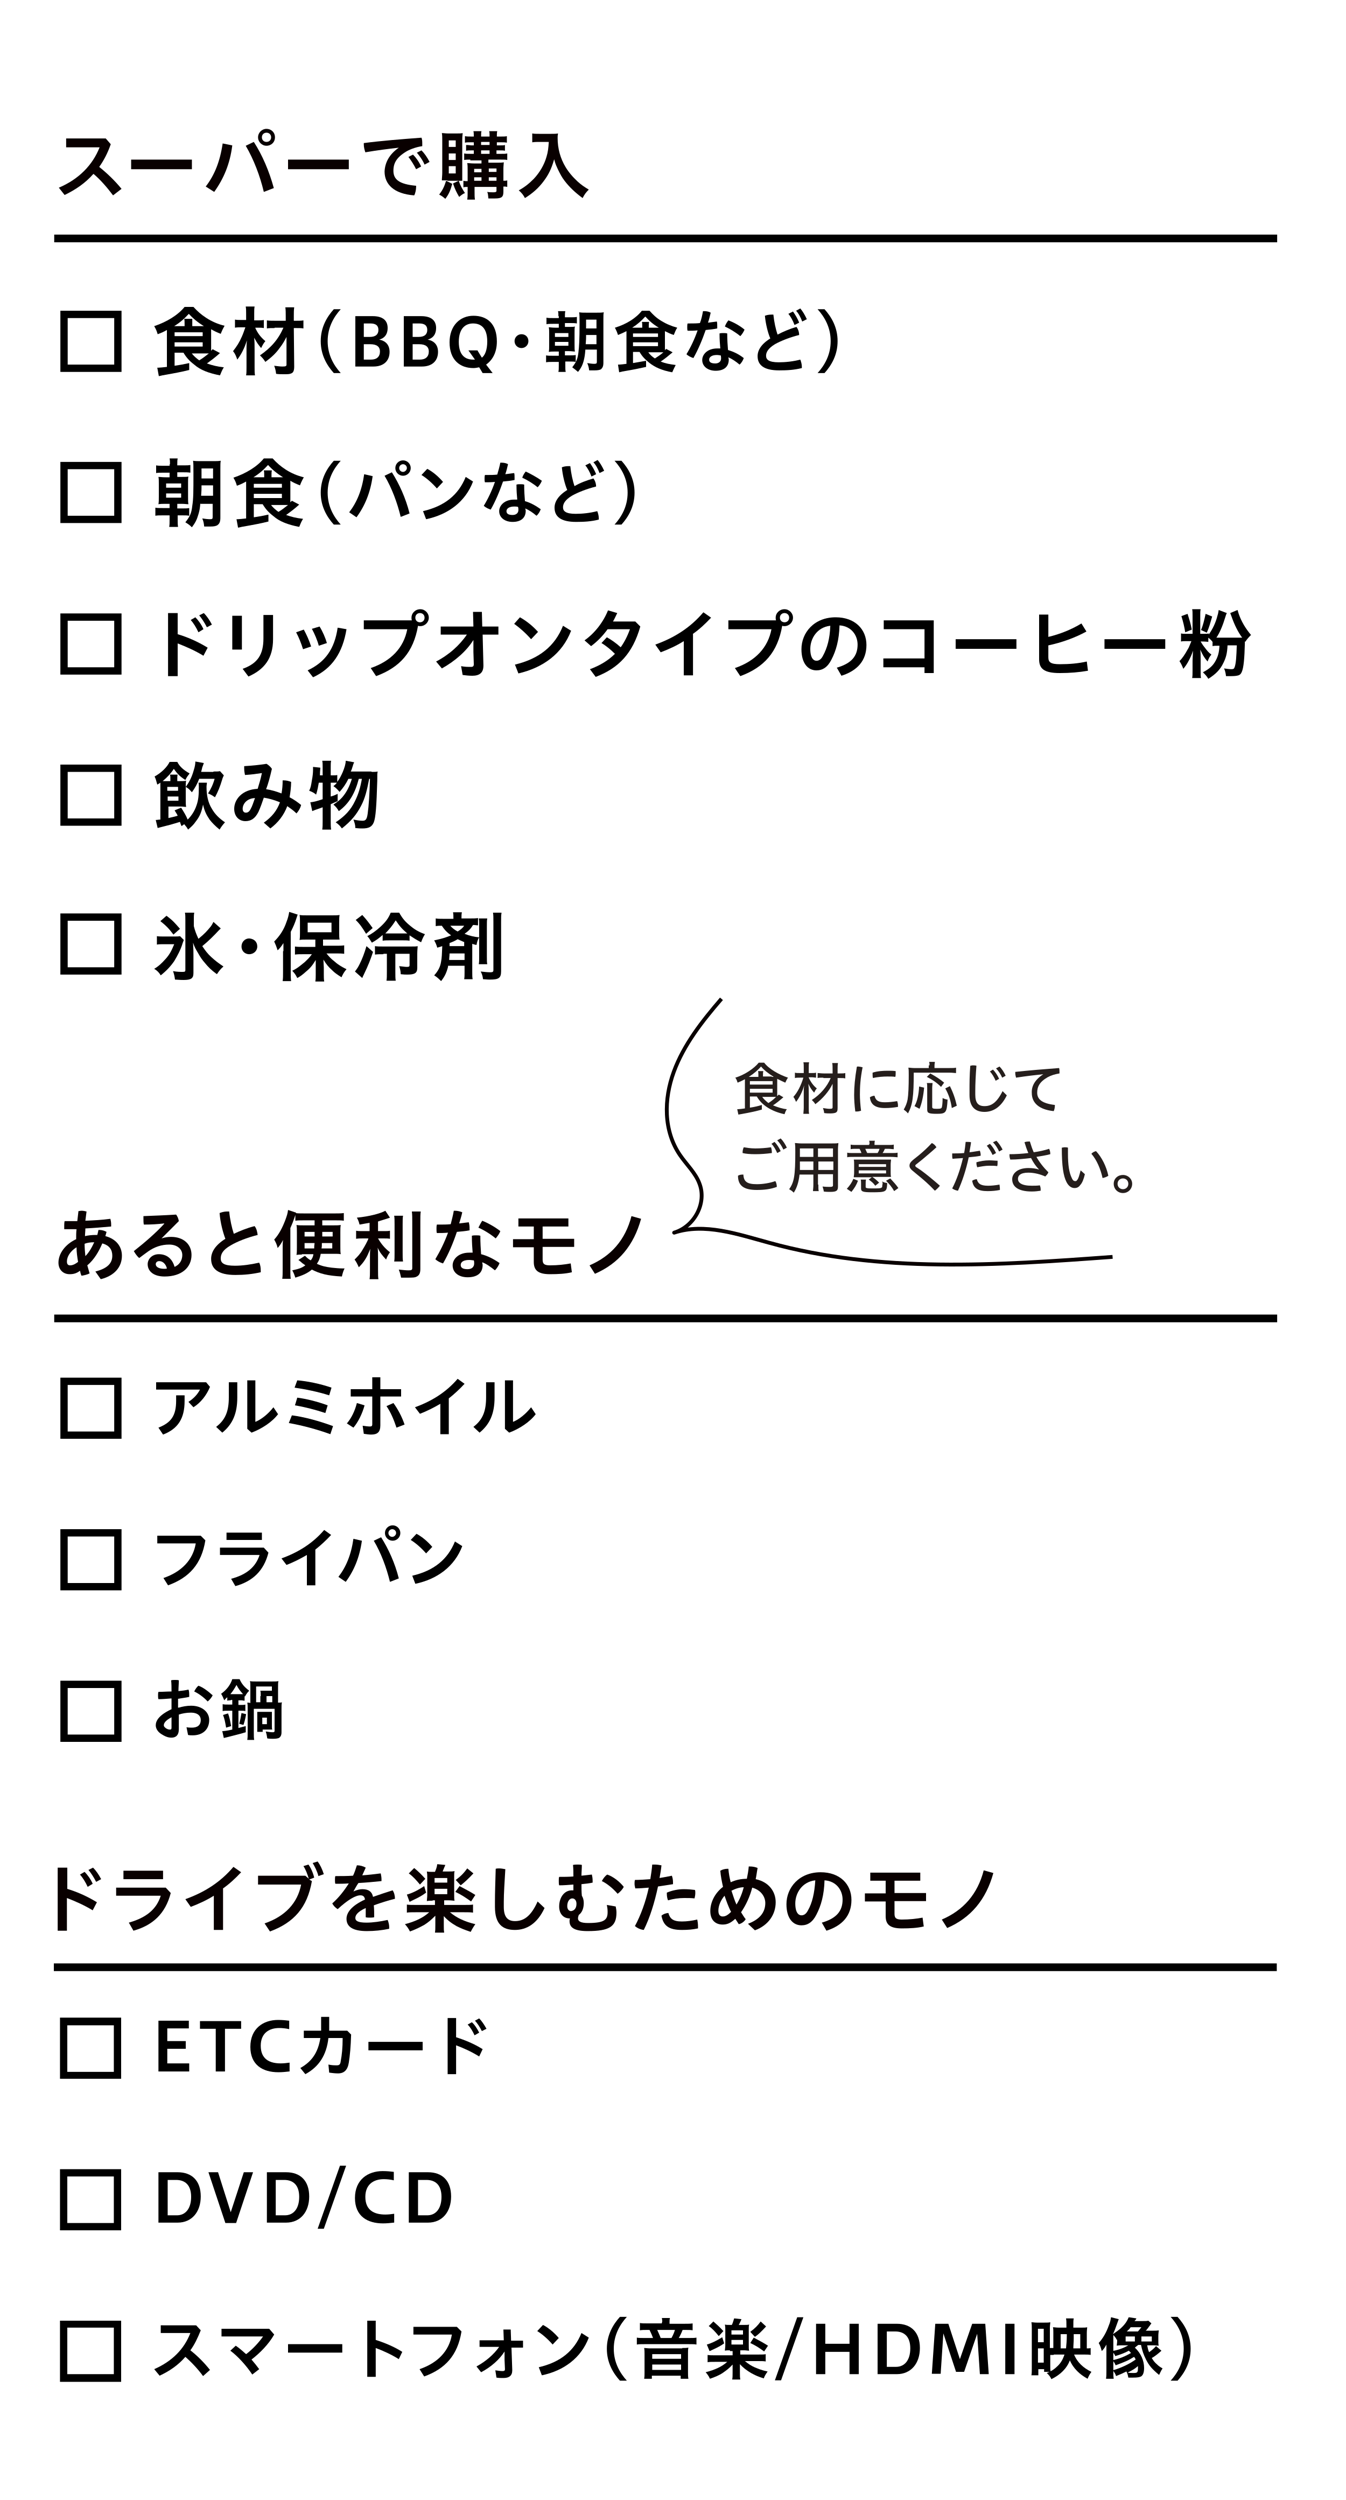<?xml version="1.0" encoding="utf-8"?>
<!-- Generator: Adobe Illustrator 25.4.8, SVG Export Plug-In . SVG Version: 6.00 Build 0)  -->
<svg version="1.1" id="レイヤー_1" xmlns="http://www.w3.org/2000/svg" xmlns:xlink="http://www.w3.org/1999/xlink" x="0px"
	 y="0px" viewBox="0 0 350 650" style="enable-background:new 0 0 350 650;" xml:space="preserve">
<style type="text/css">
	.st0{fill:#090000;}
	.st1{stroke:#000000;stroke-miterlimit:10;}
	.st2{fill:none;}
	.st3{fill:none;stroke:#000000;stroke-width:2;stroke-miterlimit:10;}
	.st4{fill:#251E1C;}
	.st5{fill:none;stroke:#090000;stroke-linejoin:round;stroke-miterlimit:10;}
</style>
<g>
	<g>
		<path class="st0" d="M29.4,50.8c-1.5-2-3.3-4.1-5.1-5.6c-2.1,2.4-4.6,4.1-7.5,5.5l-1.5-1.9c5.2-2.2,8.8-5.9,10.6-10.5h-8.7V36
			h10.3l1.3,1.5c-0.8,2.3-1.8,4.2-3,5.9c2,1.6,4.1,3.6,5.8,5.7L29.4,50.8z"/>
		<path class="st0" d="M49.9,41.5V44H34.1v-2.5H49.9z"/>
		<path class="st0" d="M53.5,48.5c2.3-3,3.7-6.5,4.4-11.2l2.5,0.5c-0.6,4.8-2.2,8.6-4.7,12.1L53.5,48.5z M66,36.9
			c2.2,3.4,4,7.6,5.2,12l-2.6,1c-1-4.2-2.6-8.4-4.7-12L66,36.9z M71.5,35.7c0,1.3-1,2.2-2.2,2.2s-2.2-1-2.2-2.2s1-2.2,2.2-2.2
			S71.5,34.4,71.5,35.7z M68.1,35.7c0,0.7,0.5,1.2,1.2,1.2s1.2-0.5,1.2-1.2c0-0.7-0.5-1.2-1.2-1.2S68.1,35,68.1,35.7z"/>
		<path class="st0" d="M90.7,41.5V44H74.9v-2.5H90.7z"/>
		<path class="st0" d="M103.7,38.4c-2.7,0.3-5.8,0.7-8.7,1.2c-0.2-0.6-0.4-1.3-0.4-2c0-0.1,0-0.3,0-0.4c4.6-0.6,9.7-1,15-1.4
			c0.2,0.5,0.2,1.1,0.2,1.6c0,0.2,0,0.4,0,0.6c-1.4,0.2-2.9,0.7-4,1.3c-2.7,1.6-3.5,3.1-3.5,5.1c0,2.2,1.4,3.5,5.9,3.9
			c0,0.1,0,0.2,0,0.3c0,0.7-0.2,1.7-0.5,2.2c-5.3-0.4-7.7-2.9-7.7-6.2C100.1,42.4,101.1,40.2,103.7,38.4L103.7,38.4z M107.4,40.2
			c0.7,0.7,1.6,1.9,2.1,3.1l-1.3,0.7c-0.6-1.2-1.3-2.3-2-3.2L107.4,40.2z M109.6,39.1c0.7,0.7,1.5,1.8,2.1,3l-1.3,0.7
			c-0.5-1.2-1.4-2.4-2-3.1L109.6,39.1z"/>
		<path class="st0" d="M117.6,47.8c-0.5,1.8-0.9,2.7-1.8,3.9c-0.7-0.6-1-0.8-1.6-1.1c0.9-1.2,1.3-2,1.8-3.6L117.6,47.8z M116.3,46.9
			c-0.6,0-1,0-1.4,0c0-0.6,0.1-1.3,0.1-2v-8.4c0-0.8,0-1.3-0.1-1.9c0.5,0,0.9,0.1,1.6,0.1h2.3c0.7,0,1.1,0,1.5-0.1
			c0,0.4-0.1,0.8-0.1,1.8v8.8c0,1.1,0,1.4,0,1.8c-0.4,0-0.7,0-1.3,0H116.3z M116.7,38.2h1.8v-1.7h-1.8V38.2z M116.7,41.6h1.8v-1.7
			h-1.8V41.6z M116.7,45.1h1.8v-1.9h-1.8V45.1z M119.3,47c0.4,1.3,0.9,2.1,1.6,3.2c-0.5,0.2-0.8,0.4-1.5,1c-0.7-1.2-1.1-2-1.6-3.5
			L119.3,47z M122.3,41.5c-0.7,0-1.1,0-1.6,0.1v-1.7c0.5,0.1,0.9,0.1,1.6,0.1h0.9v-0.9h-0.6c-0.6,0-1,0-1.4,0.1v-1.5
			c0.4,0,0.4,0,1.4,0.1h0.6v-0.8h-0.9c-0.6,0-1,0-1.4,0.1v-1.7c0.5,0.1,0.8,0.1,1.5,0.1h0.8c0-0.8,0-1-0.1-1.4h2.1
			c-0.1,0.4-0.1,0.6-0.1,1.4h2.2c0-0.8,0-1-0.1-1.4h2.1c-0.1,0.4-0.1,0.7-0.1,1.4h1.2c0.7,0,1,0,1.4-0.1v1.7
			c-0.5-0.1-0.8-0.1-1.4-0.1h-1.2v0.8h0.8c0.6,0,1,0,1.3-0.1v1.5c-0.3-0.1-0.8-0.1-1.4-0.1h-0.8V40h1.2c0.8,0,1.2,0,1.6-0.1v1.7
			c-0.4-0.1-0.8-0.1-1.6-0.1H127v0.8h2.2c0.8,0,1.3,0,1.8-0.1c0,0.3-0.1,1-0.1,1.6V47c0.5,0,0.7,0,1-0.1v1.7c-0.4-0.1-0.5-0.1-1-0.1
			v1.3c0,1.4-0.4,1.8-2.2,1.8c-0.6,0-1,0-1.7,0c-0.1-1-0.1-1.2-0.3-1.7c0.6,0.1,1.2,0.1,1.6,0.1c0.6,0,0.8-0.1,0.8-0.4v-1h-5.7v0.9
			c0,1.3,0,1.7,0.1,2.4h-2c0.1-0.7,0.1-1.2,0.1-2.4v-0.9c-0.5,0-0.7,0-1.1,0.1v-1.7c0.4,0.1,0.6,0.1,1.1,0.1v-2.9
			c0-0.8,0-1.2-0.1-1.8c0.5,0,0.9,0.1,1.8,0.1h1.9v-0.8H122.3z M125.2,43.9h-1.9v0.9h1.9V43.9z M125.2,46.1h-1.9V47h1.9V46.1z
			 M125.1,37.7h2.2v-0.8h-2.2V37.7z M125.1,40h2.2v-0.9h-2.2V40z M129.1,44.7v-0.9h-2v0.9H129.1z M129.1,47v-0.9h-2V47H129.1z"/>
		<path class="st0" d="M140.2,36.9c-0.5,0-1.1,0-1.8,0.1v-2.3c0.6,0.1,0.9,0.1,1.8,0.1h3.1c0.8,0,1.3,0,1.8-0.1
			c-0.1,0.6-0.1,0.7-0.1,1.2c0,2.7,0.7,5.3,2.1,7.6c0.8,1.3,1.8,2.5,3.1,3.7c1,0.9,1.6,1.3,2.9,2.1c-0.7,0.7-1.1,1.2-1.6,2.2
			c-1.9-1.4-3.4-2.8-4.7-4.5c-0.7-0.9-1.1-1.7-1.7-2.9c-0.5-1.1-0.7-1.5-1-2.7c-0.7,2.5-1.5,4.1-2.8,5.8c-1.2,1.6-2.7,3-4.8,4.3
			c-0.4-0.8-0.9-1.4-1.6-2c1.6-0.9,2.6-1.7,3.9-3c1.5-1.6,2.7-3.6,3.3-5.7c0.4-1.3,0.5-2.3,0.6-3.9H140.2z"/>
	</g>
</g>
<path class="st1" d="M31.1,81.3v14.9H16.2V81.3H31.1z M17.1,95.3h13.1V82.2H17.1V95.3z"/>
<path class="st1" d="M31.1,120.6v14.9H16.2v-14.9H31.1z M17.1,134.6h13.1v-13.1H17.1V134.6z"/>
<path class="st1" d="M31.1,160v14.9H16.2V160H31.1z M17.1,174h13.1v-13.1H17.1V174z"/>
<path class="st1" d="M31.1,199.3v14.9H16.2v-14.9H31.1z M17.1,213.3h13.1v-13.1H17.1V213.3z"/>
<path class="st1" d="M31.1,238v14.9H16.2V238H31.1z M17.1,252h13.1v-13.1H17.1V252z"/>
<g>
	<rect x="39.3" y="78.9" class="st2" width="289.4" height="188.7"/>
	<path d="M45.4,91.8v3.3c1.9-0.3,2-0.3,3.8-0.7v1.8c-2,0.5-3.6,0.8-7,1.4c-0.3,0.1-0.5,0.1-0.9,0.2l-0.4-2.2h0.2c0,0,0.1,0,0.1,0
		c0.2,0,1.4-0.1,2.2-0.2v-8.7c0-0.2,0-0.4,0-0.9c-0.9,0.5-1.3,0.7-2.4,1.1c-0.3-1-0.4-1.2-0.9-2.1c3.3-1.1,6.2-2.9,7.9-5h2.3
		c1,1.1,2,2,3.4,2.9c1.4,0.9,3,1.6,4.7,2c-0.4,0.7-0.7,1.3-1,2.1c-1-0.4-1.7-0.7-2.5-1.2c0,0.3,0,0.4,0,0.7v4c0,0.4,0,0.6,0,0.9
		c0.2-0.2,0.2-0.2,0.4-0.4l1.9,1c-1.2,1.1-2.3,1.9-3.4,2.7c1.4,0.5,2.6,0.8,4.4,1c-0.5,0.8-0.7,1.4-1,2.1c-3-0.6-5.1-1.4-6.7-2.8
		c-1.3-1-2-1.8-2.8-3.1H45.4z M48,84.7v-0.6c0-0.6,0-0.8-0.1-1.2H50C50,83.4,50,83.6,50,84.2v0.6h3c-1.6-1-2.8-2-3.9-3.2
		c-1.1,1.2-2.2,2.2-3.8,3.2H48z M45.4,87.4h7.3v-1h-7.3V87.4z M45.4,90.1h7.3v-1.1h-7.3V90.1z M49.8,91.8c0.5,0.7,1.2,1.3,2,1.9
		c1-0.6,1.6-1.1,2.5-1.8c-0.4,0-0.7,0-1.2,0H49.8z"/>
	<path d="M66.4,85.3c0.6,1.3,1.3,2.3,2.6,3.4c-0.5,0.6-0.7,1-1.1,1.8c-0.8-1-1-1.2-1.8-2.7c0.1,1.2,0.1,1.7,0.1,3.2v4.4
		c0,0.9,0,1.6,0.1,2.2h-2.3c0.1-0.6,0.1-1.3,0.1-2.2v-3.8c0-0.7,0-0.7,0-1.1c0-0.7,0-0.7,0.1-2c-0.6,2-1.5,3.7-2.5,5
		c-0.3-0.9-0.6-1.6-1.1-2.2c1-1.3,1.6-2.2,2.3-3.8c0.4-0.9,0.5-1.3,0.9-2.4h-0.9c-0.7,0-1.2,0-1.8,0.1v-2.1c0.5,0.1,1,0.1,1.8,0.1
		h1.1v-1.6c0-0.8,0-1.3-0.1-1.9h2.3c-0.1,0.6-0.1,1-0.1,1.9v1.7h1c0.6,0,1,0,1.5-0.1v2.1c-0.5-0.1-1-0.1-1.5-0.1H66.4z M71.4,85.3
		c-0.9,0-1.5,0-2,0.1v-2.1c0.6,0.1,1.2,0.1,2.1,0.1h2.8v-1.2c0-0.9,0-1.6-0.1-2.3h2.3c-0.1,0.7-0.1,1.4-0.1,2.3v1.2h0.6
		c0.8,0,1.4,0,1.9-0.1v2.1c-0.5-0.1-1.1-0.1-1.9-0.1h-0.6l0.1,10c0,1-0.2,1.6-0.8,1.8c-0.4,0.2-0.9,0.2-2,0.2c-0.6,0-1.3,0-1.9-0.1
		c-0.1-0.8-0.2-1.3-0.5-2.1c0.9,0.1,1.5,0.2,2.1,0.2c0.9,0,1.1-0.1,1.1-0.5l0-7.2c-0.4,0.8-1,1.9-1.8,2.9c-1,1.4-2.1,2.4-3.7,3.6
		c-0.5-0.8-0.8-1.1-1.4-1.7c2.9-2,4.8-4.2,6.1-7.2H71.4z"/>
	<path d="M86.8,97c-1.8-2-3.4-4.7-3.4-8.3c0-3.6,1.6-6.3,3.4-8.3h1.8c-1.8,2-3.4,4.7-3.4,8.3c0,3.6,1.6,6.3,3.4,8.3H86.8z"/>
	<path d="M92.4,95.4V82.2h4.5c2.5,0,3.9,1,3.9,3.1c0,1.5-0.7,2.6-2.2,3c1.6,0.3,2.7,1.3,2.7,3.2c0,2.3-1.5,3.8-4.2,3.8H92.4z
		 M94.6,84.1v3.5h1.6c1.5,0,2.2-0.7,2.2-1.8c0-1.1-0.6-1.7-2.1-1.7H94.6z M94.6,89.5v4h1.9c1.5,0,2.3-0.8,2.3-2.1
		c0-1.3-0.9-1.9-2.5-1.9H94.6z"/>
	<path d="M105,95.4V82.2h4.5c2.5,0,3.9,1,3.9,3.1c0,1.5-0.7,2.6-2.2,3c1.6,0.3,2.7,1.3,2.7,3.2c0,2.3-1.5,3.8-4.2,3.8H105z
		 M107.3,84.1v3.5h1.6c1.5,0,2.2-0.7,2.2-1.8c0-1.1-0.6-1.7-2.1-1.7H107.3z M107.3,89.5v4h1.9c1.5,0,2.3-0.8,2.3-2.1
		c0-1.3-0.9-1.9-2.5-1.9H107.3z"/>
	<path d="M124.6,95.5c-0.5,0.1-1,0.2-1.5,0.2c-3.5,0-6.2-2.1-6.2-6.7c0-4.3,2.7-6.9,6.2-6.9c3.5,0,6.1,2,6.1,6.7
		c0,2.8-1.1,4.8-2.8,6l1.7,2.2h-2.6L124.6,95.5z M124.2,91.2l1.1,1.8c0.8-0.6,1.4-2,1.4-4.2c0-3.7-1.8-4.7-3.7-4.7
		c-1.8,0-3.7,1.1-3.7,4.8c0,3.7,1.9,4.6,3.7,4.6c0.2,0,0.3,0,0.5,0l-1.7-2.4H124.2z"/>
	<path d="M137.4,88.7c0,1-0.8,1.8-1.8,1.8c-1,0-1.8-0.8-1.8-1.8c0-1,0.8-1.8,1.8-1.8C136.7,86.9,137.4,87.7,137.4,88.7z"/>
	<path d="M145.2,82.2c0-0.6,0-0.9-0.1-1.3h1.9c-0.1,0.4-0.1,0.8-0.1,1.3v0.3h1.4c0.8,0,1.2,0,1.7-0.1v1.7c-0.5-0.1-1-0.1-1.7-0.1
		h-1.4v1h1c0.9,0,1.2,0,1.6-0.1c-0.1,0.4-0.1,0.6-0.1,1.6v3c0,1.1,0,1.5,0.1,1.9c-0.5,0-0.8-0.1-1.6-0.1h-1v1.1h1.1
		c0.8,0,1.2,0,1.7-0.1v1.8c-0.5-0.1-0.9-0.1-1.6-0.1h-1.1V95c0,0.9,0,1.2,0.1,1.7h-1.9c0.1-0.5,0.1-0.8,0.1-1.7v-0.9h-1.6
		c-0.8,0-1.2,0-1.7,0.1v-1.8c0.5,0.1,0.8,0.1,1.7,0.1h1.6v-1.1h-0.9c-0.8,0-1.1,0-1.7,0.1c0.1-0.5,0.1-1,0.1-1.8v-3
		c0-0.7,0-1.1-0.1-1.6c0.4,0,0.8,0.1,1.7,0.1h0.9v-1h-1.5c-0.8,0-1.3,0-1.7,0.1v-1.7c0.5,0.1,0.8,0.1,1.7,0.1h1.5V82.2z M144.3,87.6
		h3.5v-1h-3.5V87.6z M144.3,89.9h3.5v-1h-3.5V89.9z M152.2,91.1c-0.1,1.2-0.2,1.8-0.4,2.6c-0.3,1.2-0.7,2-1.5,3
		c-0.6-0.5-0.8-0.7-1.5-1.2c1-1.3,1.4-2.1,1.6-3.8c0.2-1.6,0.3-3.4,0.3-7.5c0-1.7,0-2.4-0.1-3c0.6,0.1,1,0.1,1.9,0.1h2.6
		c0.9,0,1.3,0,1.9-0.1c-0.1,0.4-0.1,0.9-0.1,1.9v11.2c0,0.9-0.2,1.3-0.6,1.7c-0.3,0.2-0.9,0.3-1.7,0.3c-0.3,0-0.4,0-1.4,0
		c-0.1-0.8-0.2-1.2-0.5-1.9c0.6,0.1,1.3,0.2,1.8,0.2c0.6,0,0.7-0.1,0.7-0.6v-3.1H152.2z M155.1,89.5v-2.4h-2.7c0,0.2,0,0.4,0,0.5
		c0,0.2,0,0.8-0.1,1.9H155.1z M155.1,85.4v-2.3h-2.7v2.3H155.1z"/>
	<path d="M164.6,91.5v2.9c1.7-0.3,1.8-0.3,3.4-0.6v1.6c-1.8,0.4-3.2,0.7-6.2,1.2c-0.2,0.1-0.5,0.1-0.8,0.2l-0.3-2h0.2
		c0,0,0.1,0,0.1,0c0.2,0,1.2-0.1,1.9-0.2v-7.7c0-0.2,0-0.3,0-0.8c-0.8,0.4-1.2,0.6-2.2,1c-0.3-0.9-0.4-1.1-0.8-1.9
		c3-0.9,5.5-2.5,7-4.4h2c0.9,1,1.7,1.8,3,2.6c1.3,0.8,2.7,1.4,4.2,1.8c-0.4,0.6-0.6,1.2-0.9,1.9c-0.9-0.3-1.5-0.6-2.3-1
		c0,0.3,0,0.4,0,0.6v3.6c0,0.3,0,0.5,0,0.8c0.1-0.2,0.2-0.2,0.3-0.4l1.7,0.9c-1.1,0.9-2,1.7-3.1,2.4c1.2,0.5,2.3,0.7,3.9,0.9
		c-0.4,0.8-0.6,1.2-0.9,1.9c-2.7-0.5-4.5-1.3-6-2.5c-1.1-0.9-1.8-1.6-2.5-2.8H164.6z M167,85.2v-0.5c0-0.5,0-0.8-0.1-1h1.9
		c-0.1,0.3-0.1,0.6-0.1,1v0.5h2.6c-1.5-0.9-2.5-1.8-3.5-2.9c-1,1.1-2,2-3.4,2.9H167z M164.6,87.6h6.5v-0.9h-6.5V87.6z M164.6,90h6.5
		v-1h-6.5V90z M168.5,91.5c0.5,0.7,1,1.2,1.8,1.7c0.9-0.6,1.4-0.9,2.2-1.6c-0.4,0-0.7,0-1,0H168.5z"/>
	<path d="M182.8,80.9c0.1,0,0.2,0,0.3,0c0.6,0,1.2,0.1,1.7,0.4c-0.2,0.9-0.4,1.7-0.7,2.6c0.8-0.1,1.5-0.2,2.3-0.3
		c0.1,0.3,0.1,0.8,0.1,1.2c0,0.2,0,0.4,0,0.6c-0.9,0.2-1.9,0.3-3,0.4c-0.9,2.6-2,5.2-3.2,7.3c-0.6-0.2-1.3-0.5-1.8-1
		c1.1-1.8,2.1-3.9,2.9-6.2c-0.9,0.1-1.8,0.1-2.6,0.1c-0.1-0.3-0.1-0.6-0.1-0.9s0-0.7,0.1-1c0.2,0,0.5,0,0.7,0c0.8,0,1.6,0,2.5-0.1
		C182.4,83,182.6,82,182.8,80.9z M193.4,93.1c-0.2,0.6-0.6,1.3-1.1,1.7c-0.9-0.8-2-1.5-2.9-1.9c0,0.2,0.1,0.4,0.1,0.6
		c0,1.9-1.3,2.9-3.4,2.9c-2,0-3.5-1.1-3.5-2.8c0-1.4,1.3-3,3.9-3c0.3,0,0.6,0,0.8,0c-0.1-1.1-0.2-2.3-0.2-3.9c0.3-0.1,0.6-0.1,1-0.1
		c0.3,0,0.7,0,1,0.1c0,1.7,0.1,3,0.2,4.3C190.6,91.4,192,92,193.4,93.1z M186.4,92.3c-1.4,0-2,0.6-2,1.2c0,0.6,0.4,1,1.6,1
		c0.9,0,1.5-0.5,1.5-1.3c0-0.2,0-0.5-0.1-0.8C187.2,92.4,186.8,92.3,186.4,92.3z M193.6,85.7c-0.2,0.5-0.6,1.2-1.1,1.7
		c-1.2-1-2.7-1.9-4-2.5c0.2-0.6,0.5-1.1,0.9-1.6C190.8,83.8,192.4,84.7,193.6,85.7z"/>
	<path d="M207.1,85c0.4,0.5,0.7,1.3,0.7,2.1c-2.4,0.6-4.7,1.5-6.3,2.4c-1.8,1.1-2.3,2.1-2.3,3c0,1,0.7,1.7,3.3,1.7
		c1.7,0,3.7-0.2,5.6-0.7c0.2,0.5,0.4,1.2,0.4,1.8c0,0.1,0,0.3,0,0.4c-2,0.5-3.8,0.6-5.9,0.6c-4,0-5.6-1.4-5.6-3.7
		c0-1.5,0.9-3.1,3.3-4.6c-0.6-1.4-1.2-3.7-1.4-5.9c0.5-0.2,1.1-0.3,1.7-0.3c0.2,0,0.3,0,0.5,0c0.2,1.9,0.6,3.8,1.1,5.2
		C203.7,86.2,205.4,85.5,207.1,85z M206.2,81c0.5,0.7,1.2,1.8,1.6,2.9l-1.2,0.6c-0.4-1.1-1-2.2-1.6-2.9L206.2,81z M208.1,80.2
		c0.6,0.7,1.2,1.7,1.7,2.8l-1.2,0.6c-0.4-1.1-1-2.2-1.6-2.8L208.1,80.2z"/>
	<path d="M212.6,97c1.8-2,3.4-4.7,3.4-8.3c0-3.6-1.6-6.3-3.4-8.3h1.8c1.8,2,3.4,4.7,3.4,8.3c0,3.6-1.6,6.3-3.4,8.3H212.6z"/>
	<path d="M44.2,120.7c0-0.7,0-1-0.1-1.5h2.1c-0.1,0.5-0.1,0.8-0.1,1.5v0.3h1.5c0.9,0,1.4,0,1.9-0.1v2c-0.6-0.1-1.2-0.1-1.9-0.1h-1.5
		v1.2h1.1c1,0,1.4,0,1.8-0.1c-0.1,0.4-0.1,0.6-0.1,1.8v3.3c0,1.3,0,1.6,0.1,2.1c-0.6,0-0.9-0.1-1.8-0.1h-1.1v1.2h1.2
		c0.9,0,1.4,0,1.9-0.1v2c-0.6-0.1-1-0.1-1.8-0.1h-1.2v1c0,1,0,1.4,0.1,2H44c0.1-0.6,0.1-0.9,0.1-2v-1h-1.8c-0.9,0-1.4,0-1.9,0.1
		v-2.1c0.5,0.1,0.9,0.1,1.9,0.1h1.8V131h-1c-0.8,0-1.3,0-1.9,0.1c0.1-0.6,0.1-1.1,0.1-2v-3.3c0-0.8,0-1.3-0.1-1.8
		c0.5,0,0.9,0.1,1.9,0.1h1v-1.2h-1.6c-0.9,0-1.4,0-1.9,0.1v-2c0.5,0.1,0.9,0.1,1.9,0.1h1.6V120.7z M43.2,126.8h3.9v-1.1h-3.9V126.8z
		 M43.2,129.4h3.9v-1.1h-3.9V129.4z M52.1,130.7c-0.1,1.4-0.2,2-0.5,3c-0.4,1.4-0.8,2.2-1.7,3.4c-0.6-0.6-0.9-0.8-1.7-1.3
		c1.2-1.5,1.6-2.4,1.8-4.3c0.3-1.8,0.3-3.8,0.3-8.4c0-1.9,0-2.7-0.1-3.3c0.6,0.1,1.1,0.1,2.1,0.1h3c1,0,1.5,0,2.1-0.1
		c-0.1,0.5-0.1,1.1-0.1,2.2v12.6c0,1-0.2,1.5-0.7,1.9c-0.4,0.3-1,0.4-1.9,0.4c-0.3,0-0.5,0-1.6,0c-0.1-0.9-0.2-1.4-0.5-2.1
		c0.6,0.1,1.5,0.2,2,0.2c0.6,0,0.7-0.1,0.7-0.6v-3.4H52.1z M55.4,128.9v-2.7h-3c0,0.3,0,0.5,0,0.6c0,0.2,0,0.9-0.1,2.1H55.4z
		 M55.4,124.4v-2.6h-3v2.6H55.4z"/>
	<path d="M66,131.2v3.3c1.9-0.3,2-0.3,3.8-0.7v1.8c-2,0.5-3.6,0.8-7,1.4c-0.3,0.1-0.5,0.1-0.9,0.2l-0.4-2.2h0.2c0,0,0.1,0,0.1,0
		c0.2,0,1.4-0.1,2.2-0.2v-8.7c0-0.2,0-0.4,0-0.9c-0.9,0.5-1.3,0.7-2.4,1.1c-0.3-1-0.4-1.2-0.9-2.1c3.3-1.1,6.2-2.9,7.9-5h2.3
		c1,1.1,2,2,3.4,2.9c1.4,0.9,3,1.6,4.7,2c-0.4,0.7-0.7,1.3-1,2.1c-1-0.4-1.7-0.7-2.5-1.2c0,0.3,0,0.4,0,0.7v4c0,0.4,0,0.6,0,0.9
		c0.2-0.2,0.2-0.2,0.4-0.4l1.9,1c-1.2,1.1-2.3,1.9-3.4,2.7c1.4,0.5,2.6,0.8,4.4,1c-0.5,0.8-0.7,1.4-1,2.1c-3-0.6-5.1-1.4-6.7-2.8
		c-1.3-1-2-1.8-2.8-3.1H66z M68.7,124.1v-0.6c0-0.6,0-0.8-0.1-1.2h2.1c-0.1,0.4-0.1,0.6-0.1,1.2v0.6h3c-1.6-1-2.8-2-3.9-3.2
		c-1.1,1.2-2.2,2.2-3.8,3.2H68.7z M66,126.8h7.3v-1H66V126.8z M66,129.5h7.3v-1.1H66V129.5z M70.4,131.2c0.5,0.7,1.2,1.3,2,1.9
		c1-0.6,1.6-1.1,2.5-1.8c-0.4,0-0.7,0-1.2,0H70.4z"/>
	<path d="M86.8,136.4c-1.8-2-3.4-4.7-3.4-8.3c0-3.6,1.6-6.3,3.4-8.3h1.8c-1.8,2-3.4,4.7-3.4,8.3c0,3.6,1.6,6.3,3.4,8.3H86.8z"/>
	<path d="M90.8,133.2c2-2.6,3.3-5.7,3.9-9.9l2.2,0.5c-0.6,4.3-2,7.7-4.2,10.7L90.8,133.2z M101.9,122.8c1.9,3,3.6,6.7,4.6,10.7
		l-2.3,0.9c-0.9-3.7-2.3-7.5-4.2-10.7L101.9,122.8z M106.8,121.7c0,1.1-0.9,2-2,2s-2-0.9-2-2s0.9-2,2-2S106.8,120.6,106.8,121.7z
		 M103.8,121.7c0,0.6,0.5,1,1,1s1-0.5,1-1c0-0.6-0.5-1-1-1S103.8,121.1,103.8,121.7z"/>
	<path d="M111.1,121.9c1.5,0.8,2.9,2,4.1,3.4l-1.6,1.7c-1.2-1.4-2.7-2.7-4-3.5L111.1,121.9z M110,132.9c5.6-1.3,9.2-4.2,11.1-8.9
		l1.9,1.2c-2,5.3-6.5,8.6-12.2,9.8L110,132.9z"/>
	<path d="M130.1,120.3c0.1,0,0.2,0,0.3,0c0.6,0,1.2,0.1,1.7,0.4c-0.2,0.9-0.4,1.7-0.7,2.6c0.8-0.1,1.5-0.2,2.3-0.3
		c0.1,0.3,0.1,0.8,0.1,1.2c0,0.2,0,0.4,0,0.6c-0.9,0.2-1.9,0.3-3,0.4c-0.9,2.6-2,5.2-3.2,7.3c-0.6-0.2-1.3-0.5-1.8-1
		c1.1-1.8,2.1-3.9,2.9-6.2c-0.9,0.1-1.8,0.1-2.6,0.1c-0.1-0.3-0.1-0.6-0.1-0.9s0-0.7,0.1-1c0.2,0,0.5,0,0.7,0c0.8,0,1.6,0,2.5-0.1
		C129.6,122.4,129.9,121.3,130.1,120.3z M140.6,132.4c-0.2,0.6-0.6,1.3-1.1,1.7c-0.9-0.8-2-1.5-2.9-1.9c0,0.2,0.1,0.4,0.1,0.6
		c0,1.9-1.3,2.9-3.4,2.9c-2,0-3.5-1.1-3.5-2.8c0-1.4,1.3-3,3.9-3c0.3,0,0.6,0,0.8,0c-0.1-1.1-0.2-2.3-0.2-3.9c0.3-0.1,0.6-0.1,1-0.1
		c0.3,0,0.7,0,1,0.1c0,1.7,0.1,3,0.2,4.3C137.9,130.7,139.2,131.4,140.6,132.4z M133.7,131.7c-1.4,0-2,0.6-2,1.2c0,0.6,0.4,1,1.6,1
		c0.9,0,1.5-0.5,1.5-1.3c0-0.2,0-0.5-0.1-0.8C134.4,131.7,134,131.7,133.7,131.7z M140.9,125c-0.2,0.5-0.6,1.2-1.1,1.7
		c-1.2-1-2.7-1.9-4-2.5c0.2-0.6,0.5-1.1,0.9-1.6C138,123.2,139.6,124.1,140.9,125z"/>
	<path d="M154.3,124.4c0.4,0.5,0.7,1.3,0.7,2.1c-2.4,0.6-4.7,1.5-6.3,2.4c-1.8,1.1-2.3,2.1-2.3,3c0,1,0.7,1.7,3.3,1.7
		c1.7,0,3.7-0.2,5.6-0.7c0.2,0.5,0.4,1.2,0.4,1.8c0,0.1,0,0.3,0,0.4c-2,0.5-3.8,0.6-5.9,0.6c-4,0-5.6-1.4-5.6-3.7
		c0-1.5,0.9-3.1,3.3-4.6c-0.6-1.4-1.2-3.7-1.4-5.9c0.5-0.2,1.1-0.3,1.7-0.3c0.2,0,0.3,0,0.5,0c0.2,1.9,0.6,3.8,1.1,5.2
		C150.9,125.5,152.6,124.9,154.3,124.4z M153.4,120.4c0.5,0.7,1.2,1.8,1.6,2.9l-1.2,0.6c-0.4-1.1-1-2.2-1.6-2.9L153.4,120.4z
		 M155.4,119.6c0.6,0.7,1.2,1.7,1.7,2.8l-1.2,0.6c-0.4-1.1-1-2.2-1.6-2.8L155.4,119.6z"/>
	<path d="M159.8,136.4c1.8-2,3.4-4.7,3.4-8.3c0-3.6-1.6-6.3-3.4-8.3h1.8c1.8,2,3.4,4.7,3.4,8.3c0,3.6-1.6,6.3-3.4,8.3H159.8z"/>
	<path d="M46.2,164.9c2.4,0.7,5.2,1.9,7.8,3.5l-1.1,2.1c-2.1-1.3-4.6-2.4-6.7-3.2v8.5h-2.5v-16.4h2.5V164.9z M50.8,160.5
		c0.7,0.7,1.6,1.9,2.1,3.1l-1.3,0.8c-0.6-1.3-1.3-2.4-2-3.2L50.8,160.5z M53,159.4c0.7,0.7,1.5,1.8,2.1,3l-1.3,0.7
		c-0.6-1.2-1.4-2.4-2-3.1L53,159.4z"/>
	<path d="M60.4,160.1h2.5v8.8h-2.5V160.1z M71,159.9v6.3c0,5-2.3,7.9-6.4,9.7l-1.5-2c3.9-1.4,5.4-3.7,5.4-7.9v-6.1H71z"/>
	<path d="M79,163.7c0.7,1.3,1.4,2.8,1.9,4.4l-2.1,0.7c-0.5-1.6-1.1-3.1-1.8-4.4L79,163.7z M90.1,163.6c-1,6.1-3.7,10.2-8.7,12.5
		l-1.4-1.8c4.5-2.1,7-5.5,7.8-11.1L90.1,163.6z M83.1,162.9c0.8,1.3,1.5,2.9,1.9,4.3l-2.1,0.7c-0.4-1.5-1.1-3.1-1.8-4.4L83.1,162.9z
		"/>
	<path d="M107.1,161.3c-0.1-0.2-0.1-0.4-0.1-0.7c0-1.2,1-2.2,2.3-2.2c1.2,0,2.2,1,2.2,2.2c0,1.2-1,2.2-2.2,2.2c-0.2,0-0.4,0-0.6-0.1
		c-1.2,6.9-4.7,10.8-10.9,13.1l-1.4-2.1c5.3-1.8,8.6-5.3,9.5-10.1H94.6v-2.3H107.1z M108,160.6c0,0.7,0.5,1.2,1.2,1.2
		s1.2-0.5,1.2-1.2s-0.5-1.2-1.2-1.2S108,159.9,108,160.6z"/>
	<path d="M114.6,165v-2.1h8.5l-0.1-3.8l2.3,0l0.1,3.8h4.2v2.1h-4.1l0.2,7.9c0,0.1,0,0.1,0,0.2c0,1.9-1.1,2.6-2.9,2.6
		c-0.9,0-1.7-0.1-2.5-0.2l-0.4-2.3c0.9,0.2,1.8,0.2,2.6,0.2c0.5,0,0.7-0.2,0.7-0.7c0,0,0-0.1,0-0.1l-0.1-3.1l0-3.1
		c-1.8,2.9-4.8,5.5-8.2,7.4l-1.5-1.8c3.3-1.7,6.1-4.2,8-7H114.6z"/>
	<path d="M135.2,160.5c1.6,0.9,3.3,2.2,4.7,3.8l-1.8,1.9c-1.4-1.6-3-3-4.4-4L135.2,160.5z M133.9,172.8c6.3-1.5,10.4-4.8,12.5-10.1
		l2.1,1.3c-2.3,6-7.3,9.6-13.7,11.1L133.9,172.8z"/>
	<path d="M158,163.6c-1.3,1.8-2.7,3.2-4.3,4.4l-1.7-1.5c2.7-1.9,4.9-4.8,6.1-7.8l2.4,0.7c-0.4,0.8-0.7,1.5-1.1,2.2h5.8l1.3,1.3
		c-2,7-5.6,10.8-11.6,13.1l-1.5-2c2.7-1,4.8-2.3,6.5-4c-1.1-1.1-2.3-2.1-3.5-2.8l1.4-1.5c1.1,0.6,2.4,1.5,3.6,2.6
		c1-1.4,1.8-3,2.4-4.7H158z"/>
	<path d="M180.3,175.6h-2.5v-8.9c-1.9,1.2-3.9,2.1-6,2.9l-1.4-2c5-1.8,9.1-4.4,12.5-8.4l2,1.4c-1.5,1.6-3,3-4.7,4.2V175.6z"/>
	<path d="M201.8,161.3c-0.1-0.2-0.1-0.4-0.1-0.7c0-1.2,1-2.2,2.3-2.2c1.2,0,2.2,1,2.2,2.2c0,1.2-1,2.2-2.2,2.2c-0.2,0-0.4,0-0.6-0.1
		c-1.2,6.9-4.7,10.8-10.9,13.1l-1.4-2.1c5.3-1.8,8.6-5.3,9.5-10.1h-11.2v-2.3H201.8z M202.8,160.6c0,0.7,0.5,1.2,1.2,1.2
		s1.2-0.5,1.2-1.2s-0.5-1.2-1.2-1.2S202.8,159.9,202.8,160.6z"/>
	<path d="M217.6,173.6c3.8-1.1,5.4-3,5.4-6c0-2.4-1.6-4.8-4.7-5c-0.1,3.8-0.9,6.6-2.1,8.9c-1,2-2.3,2.8-3.9,2.8
		c-2.2,0-3.9-1.8-3.9-5.5c0-4.3,3.3-8.3,8.9-8.3c5,0,8,3.1,8,7.2c0,4.1-2.4,6.7-6.5,8L217.6,173.6z M215.9,162.7
		c-3.5,0.4-5.2,3.4-5.2,6c0,2.5,0.9,3.1,1.6,3.1c0.6,0,1.2-0.3,1.7-1.3C215.1,168.5,215.8,166,215.9,162.7z"/>
	<path d="M240.4,171.3v-7.7h-10.6v-2.3h13V175h-2.4v-1.5h-10.7v-2.3H240.4z"/>
	<path d="M264.3,166.2v2.5h-15.8v-2.5H264.3z"/>
	<path d="M272.6,170.9c0,1.3,0.6,1.8,3,1.8c2.5,0,4.8-0.2,7-0.7l0.3,2.4c-2.3,0.4-4.7,0.6-7.3,0.6c-4.1,0-5.4-1.1-5.4-3.6v-11.6h2.4
		v5.8c3-0.7,6.2-2,8.6-3.5l1.3,2.1c-2.9,1.6-6.5,2.9-9.9,3.6V170.9z"/>
	<path d="M303,166.2v2.5h-15.8v-2.5H303z"/>
	<path d="M314.3,166.9c-0.3,0-0.7-0.1-1.5-0.1h-0.6c0.3,0.5,0.6,1,1.1,1.6c0.6,0.8,0.9,1.2,1.7,1.8c-0.5,0.6-0.6,0.8-1,1.8
		c-1-1.2-1.2-1.6-1.9-3.1c0.1,0.7,0.1,1.7,0.1,2.4v3c0,1,0,1.6,0.1,2H310c0.1-0.5,0.1-1.1,0.1-2.1v-2.4c0-0.5,0.1-1.8,0.1-2.6
		c-0.3,1-0.6,1.6-1,2.4c-0.5,1-1,1.7-1.5,2.3c-0.3-0.8-0.6-1.4-1-2c0.7-0.7,1.4-1.7,2.1-3c0.4-0.6,0.4-0.8,1-2.2h-1.2
		c-0.7,0-1.1,0-1.5,0.1v-2.1c0.4,0.1,0.8,0.1,1.6,0.1h1.4v-4.7c0-0.8,0-1.3-0.1-1.7h2.2c-0.1,0.5-0.1,0.9-0.1,1.8v4.6h0.9
		c0.6,0,1,0,1.3-0.1v0.3c1-1.4,1.8-3,2.3-5c0.2-0.6,0.2-0.9,0.3-1.4l2.1,0.8c-0.1,0.2-0.3,0.7-0.4,1.1c-0.6,2-1.4,4-2.3,5.3
		c0.4,0,0.4,0,0.5,0h5.5c0.3,0,0.4,0,0.7,0c-1.1-1.5-2-3.3-2.8-5.6c-0.1-0.3-0.1-0.3-0.3-0.8l1.9-0.8c0.1,0.3,0.2,0.7,0.3,1
		c0.7,2,1.7,3.7,3.2,5.5c-0.5,0.5-1,1-1.5,1.8l-0.1-0.2c0,0.3,0,0.3,0,0.6c-0.1,3.8-0.3,6.3-0.8,7.4c-0.2,0.5-0.5,0.8-0.9,0.9
		c-0.3,0.1-0.9,0.2-1.8,0.2c-0.4,0-0.7,0-1.4,0c-0.1-0.8-0.2-1.3-0.5-2c0.7,0.1,1.5,0.2,1.8,0.2c0.7,0,0.8-0.1,1-0.7
		c0.3-1,0.4-2.5,0.5-5.5h-2.4c-0.1,2.1-0.4,3.2-1.1,4.6c-0.8,1.7-2,2.9-3.9,4.1c-0.4-0.7-0.8-1.1-1.4-1.7c1.7-0.9,2.6-1.7,3.3-3
		c0.6-1.1,0.9-2.1,1-3.9h-0.4c-0.6,0-1,0-1.4,0.1v-1.1c-0.3-0.4-0.6-0.7-1.1-1.1V166.9z M308.8,159.6c0.5,1.6,0.8,2.5,1.1,4.1
		l-1.7,0.7c-0.3-1.7-0.5-2.6-1-4.2L308.8,159.6z M315.2,160.3c-0.5,1.7-0.8,2.9-1.4,4.2l-1.5-0.7c0.5-1.1,0.8-2.4,1.2-4.2
		L315.2,160.3z"/>
	<path d="M47.2,214.8c-0.2-0.5-0.3-0.7-0.4-1.1c-2.3,0.7-2.7,0.8-4.7,1.3c-0.4,0.1-0.8,0.2-1.1,0.3l-0.5-2.1c0.4,0,0.7-0.1,1.2-0.1
		v-8.4c0-0.4,0-0.7,0-1.2c-0.3,0.2-0.4,0.3-0.8,0.5c-0.3-1.1-0.4-1.5-0.7-2.1c1.8-1,3.3-2.5,3.9-3.8h2c0.6,1.2,1.6,2.1,3.2,3
		c-0.6,0.8-0.7,0.9-1.1,1.7c-1.4-0.9-2.1-1.6-3-2.9c-0.7,1.1-1.6,2.1-2.9,3.2c0.3,0,0.5,0,1,0h1v-0.7c0-0.4,0-0.6-0.1-1h2
		c-0.1,0.3-0.1,0.6-0.1,1v0.7h0.7c0.6,0,1.1,0,1.6-0.1c-0.1,0.4-0.1,0.8-0.1,1.6v3.4c0,0.8,0,1.3,0.1,1.8c-0.5,0-0.8-0.1-1.5-0.1
		h-3.1v3c0.8-0.2,1.4-0.3,2.4-0.6c-0.2-0.5-0.4-0.7-0.8-1.4l1.7-0.7c0.8,1.3,1.2,1.9,1.7,3.1c1-1,1.8-2.2,2.3-3.7
		c0.5-1.4,0.6-2.7,0.6-4.8c0-0.4,0-0.9-0.1-1.1h2.2c0,0.3-0.1,0.7-0.1,1.1c0,2.2,0.4,4.1,1.4,5.7c0.8,1.4,1.9,2.5,3.4,3.5
		c-0.6,0.7-1,1.2-1.4,1.9c-1.2-1-1.9-1.7-2.6-2.6c-0.8-1.2-1.3-2.1-1.7-3.9c-0.4,1.9-0.8,3-1.9,4.4c-0.6,0.9-1.2,1.4-2,2.1
		c-0.3-0.6-0.6-0.9-1-1.4L47.2,214.8z M46.3,205.6v-1h-2.8v1H46.3z M43.6,208.2h2.8v-1.1h-2.8V208.2z M55.5,200.6
		c0.9,0,1.3,0,1.7-0.1l1,1.1c-0.2,0.5-0.3,0.6-0.4,1c-0.6,2-1.1,3.2-1.9,4.7c-0.6-0.4-0.8-0.6-1.8-1c0.7-1.1,1.3-2.3,1.7-3.8h-4
		c-0.6,1.5-1,2.2-1.9,3.5c-0.6-0.7-0.9-1-1.6-1.4c1-1.4,1.6-2.6,2.1-4.4c0.3-0.9,0.4-1.7,0.4-2.2l2.2,0.4c-0.1,0.3-0.2,0.6-0.4,1.1
		c-0.1,0.5-0.2,0.8-0.3,1.2H55.5z"/>
	<path d="M68.6,213.9c2.1-1.5,3.4-3.1,4.2-5.3c-1.7-0.7-3-1-4.2-1.2c-0.4,1.2-0.9,2.6-1.4,3.7c-0.9,1.8-2,2.4-3.4,2.4
		c-1.7,0-2.9-1.3-2.9-3.2c0-2.4,2-5,6.1-5.2c0.4-1.3,0.8-2.6,1.1-4.1c-1.3,0.2-2.7,0.4-4.4,0.5c-0.1-0.5-0.2-1.1-0.2-1.7
		c0-0.2,0-0.5,0-0.6c1.9-0.1,3.9-0.3,5.8-0.6c0.5,0.3,1,0.7,1.4,1.3c-0.5,2.2-1,4-1.5,5.3c1.4,0.2,2.7,0.6,4,1.1
		c0.2-1,0.3-2.2,0.3-3.4c0.1,0,0.2,0,0.3,0c0.7,0,1.4,0.2,1.9,0.4c0,1.4-0.2,2.8-0.4,4c1,0.5,2,1.2,3,2c-0.2,0.8-0.6,1.5-1.2,2.2
		c-0.8-0.8-1.7-1.4-2.4-1.9c-0.9,2.4-2.4,4.3-4.4,5.8L68.6,213.9z M63.1,210.3c0,0.7,0.4,1,0.8,1c0.5,0,0.9-0.2,1.3-1
		c0.4-0.7,0.7-1.7,1.1-2.8C64.1,207.6,63.1,209.1,63.1,210.3z"/>
	<path d="M96.6,200.7c0.8,0,1.2,0,1.6-0.1c-0.1,0.6-0.1,0.6-0.1,2.4c-0.2,6.6-0.4,9.5-0.9,10.8c-0.5,1.2-1.3,1.6-3,1.6
		c-0.4,0-0.9,0-1.8-0.1c0-0.8-0.2-1.4-0.5-2.2c1,0.2,1.8,0.3,2.4,0.3c0.8,0,1.1-0.4,1.3-1.8c0.3-2.1,0.5-5.2,0.6-9.1h-0.2
		c-0.6,3.1-1.1,5.1-2.1,7c-1.2,2.3-2.5,3.9-5,5.9c-0.5-0.7-0.8-1-1.6-1.6c2.4-1.6,3.9-3.2,5-5.5c0.9-1.8,1.4-3.5,1.8-5.8h-0.8
		c-1,3.8-2.5,6.4-5.2,8.4c-0.4-0.7-0.7-1.1-1.4-1.7c1-0.7,1.6-1.1,2.3-1.9c1.2-1.4,1.9-2.9,2.5-4.8h-0.9c-0.7,1.4-1.4,2.4-2.3,3.4
		c-0.6-0.7-1-1.1-1.6-1.5c0.5-0.4,0.7-0.6,0.9-0.9c-0.4,0-0.6,0-1.1,0h-0.5v3.6c0.7-0.2,1-0.3,1.8-0.7l0,1.9
		c-0.9,0.4-1.2,0.5-1.8,0.8v4.4c0,0.8,0,1.5,0.1,2.2h-2.3c0.1-0.7,0.1-1.4,0.1-2.2v-3.6c-0.8,0.3-1.4,0.5-1.7,0.6
		c-0.5,0.2-0.6,0.2-1,0.4l-0.5-2.3c0.9-0.1,1.4-0.2,3.2-0.8v-4.3h-1c-0.2,1.1-0.3,1.8-0.7,3.1c-0.6-0.5-1-0.7-1.8-1
		c0.4-0.8,0.5-1.4,0.7-2.7c0.2-1,0.3-2,0.3-2.7c0-0.3,0-0.5,0-0.8l1.9,0.2c-0.1,1.2-0.1,1.3-0.1,2h0.7v-2.2c0-0.6,0-1.1-0.1-1.6h2.3
		c-0.1,0.5-0.1,0.9-0.1,1.6v2.2h0.5c0.6,0,0.9,0,1.2-0.1v1.8c0.6-0.8,1-1.6,1.4-2.5c0.5-1.2,0.8-2.2,0.8-3l2.2,0.4
		c-0.2,0.4-0.2,0.4-0.6,1.7c-0.1,0.2-0.1,0.4-0.3,0.7H96.6z"/>
	<path d="M47.8,244.4c-0.2,0.5-0.2,0.5-0.3,0.8c-0.5,1.7-1.3,3.2-2.2,4.7c-0.9,1.3-1.9,2.4-3.5,3.7c-0.5-0.8-0.9-1.2-1.7-1.7
		c1.2-0.7,2-1.5,2.9-2.5c1.1-1.2,1.6-2.2,2.3-3.9h-2.7c-0.8,0-1.3,0-1.8,0.1v-2.2c0.4,0.1,1.1,0.1,2,0.1h2.3c0.9,0,1.3,0,1.7-0.1
		L47.8,244.4z M43.3,238.1c1.7,1.3,2.1,1.8,3.5,3.4l-1.7,1.5c-1.2-1.6-1.9-2.3-3.4-3.5L43.3,238.1z M57.4,241.4
		c-0.2,0.2-0.2,0.2-0.6,0.6c-1.1,1.2-2.6,2.7-4.2,4c0.8,1.2,1.4,2,2.4,2.9c1,0.9,1.5,1.3,3.1,2.4c-0.7,0.6-1.1,1.1-1.7,2
		c-1.5-1.1-2.2-1.8-3.1-2.9c-0.7-0.8-1.2-1.5-1.8-2.6c-0.6-1-0.9-1.5-1.3-2.7c0.1,2,0.1,2.4,0.1,3.2l0,4.7c0,1.4-0.6,1.8-2.6,1.8
		c-0.5,0-0.6,0-2.2-0.1c-0.1-0.8-0.2-1.3-0.5-2.2c1,0.2,1.9,0.2,2.5,0.2c0.6,0,0.7-0.1,0.7-0.5v-12.9c0-0.8,0-1.4-0.1-2h2.4
		c-0.1,0.6-0.1,1.2-0.1,2v1.5c0.3,1.2,0.6,2,1.2,3.3c1.7-1.4,2.2-2,3.2-3.2c0.3-0.4,0.5-0.8,0.7-1.2L57.4,241.4z"/>
	<path d="M66.9,246.1c0,1.1-0.9,2-2.1,2c-1.2,0-2-0.9-2-2c0-1.2,0.9-2.1,2-2.1C66.1,244.1,66.9,244.9,66.9,246.1z"/>
	<path d="M73.7,247.3c0-0.6,0-1.1,0-2.1c-0.5,0.8-0.8,1.2-1.5,1.9c-0.4-1.2-0.5-1.4-0.9-2.3c1.4-1.4,2.5-3,3.2-5.1
		c0.4-1,0.6-1.9,0.7-2.6l2.2,0.7c-0.1,0.3-0.1,0.3-0.3,0.9c-0.4,1.3-0.8,2.2-1.5,3.6v10.6c0,0.8,0,1.5,0.1,2.2h-2.2
		c0.1-0.8,0.1-1.3,0.1-2.3V247.3z M81.9,244.3h-2.1c-0.8,0-1.4,0-1.9,0.1c0.1-0.6,0.1-1.1,0.1-1.9v-2.8c0-0.7,0-1.2-0.1-1.8
		c0.6,0.1,1.1,0.1,2.1,0.1h6.2c0.9,0,1.6,0,2.1-0.1c-0.1,0.6-0.1,1-0.1,1.9v2.7c0,0.8,0,1.3,0.1,1.8c-0.2,0-0.2,0-0.6,0
		c-0.1,0-0.2,0-0.4,0c-0.4,0-0.7,0-0.9,0h-2.4v1.6h3.4c0.7,0,1.5,0,2.1-0.1v2.2c-0.7-0.1-1.4-0.1-2-0.1h-2.6c0.8,1,1.2,1.4,2.1,2.1
		c1,0.9,1.9,1.4,3.1,2c-0.6,0.7-0.9,1.2-1.3,2.1c-1.4-0.9-1.8-1.2-2.4-1.8c-1-0.9-1.5-1.5-2.3-2.8c0,0.6,0.1,1.6,0.1,2.1v1.8
		c0,0.6,0,1.2,0.1,1.8h-2.3c0.1-0.6,0.1-1.2,0.1-1.8v-1.8c0-0.2,0-0.8,0-2c-0.8,1.3-1.3,2-2.5,3c-0.9,0.8-1.4,1.2-2.3,1.7
		c-0.5-1-0.6-1.1-1.3-1.9c1.3-0.6,2.2-1.4,3.3-2.3c0.7-0.7,1.1-1,1.8-2h-2.3c-0.8,0-1.5,0-2.1,0.1v-2.1c0.6,0.1,1.2,0.1,2.1,0.1h3.2
		V244.3z M80,242.4h6.2v-2.5H80V242.4z"/>
	<path d="M97,247.5c-0.7,2.1-1.2,3.4-2.4,5.9c-0.2,0.4-0.3,0.6-0.4,0.9l-1.9-1.7c0.6-0.8,0.8-1.1,1.2-1.9c0.7-1.4,1.2-2.7,1.8-4.7
		L97,247.5z M94.2,237.9c1.1,1.2,1.7,2,2.7,3.4l-1.7,1.5c-1-1.6-1.5-2.4-2.7-3.6L94.2,237.9z M106.5,244.6c-0.5-0.1-0.9-0.1-1.6-0.1
		h-3.8c-0.7,0-1.1,0-1.6,0.1v-1.5c-0.9,0.8-1.7,1.4-2.8,2c-0.6-0.9-0.7-1.2-1.2-1.7c1.2-0.6,2.3-1.4,3.4-2.4
		c1.3-1.2,2.1-2.2,2.7-3.7h2.2c0.9,1.6,1.6,2.4,3.1,3.6c1.1,0.9,2.2,1.5,3.6,2c-0.5,0.8-0.7,1.3-1,2.1c-1.5-0.8-2.1-1.2-3-1.8V244.6
		z M99.7,248.1c-0.9,0-1.5,0-2.2,0.1V246c0.6,0.1,1.2,0.1,2.2,0.1h7.1c1.1,0,1.4,0,1.8-0.1c0,0.5-0.1,1-0.1,2v3.6
		c0,1.4-0.6,1.8-2.6,1.8c-0.5,0-0.8,0-1.7-0.1c0-0.8-0.2-1.5-0.4-2.1c0.9,0.1,1.5,0.2,2,0.2c0.6,0,0.7-0.1,0.7-0.5v-2.9h-3.7v4.6
		c0,1.1,0,1.8,0.1,2.4h-2.4c0.1-0.6,0.1-1.3,0.1-2.4v-4.6H99.7z M105.1,242.7c0.4,0,0.6,0,0.8,0c-1.4-1.2-2-1.9-3-3.4
		c-1.1,1.7-1.5,2.1-2.7,3.4c0.4,0,0.5,0,0.9,0H105.1z"/>
	<path d="M116.5,251.4c-0.4,1.5-0.8,2.4-1.8,3.7c-0.6-0.6-1-1-1.8-1.5c1-1.1,1.6-2.2,1.8-3.6c0.2-1.1,0.2-1.7,0.3-4
		c-0.6,0.2-0.6,0.2-1.3,0.4c-0.2-0.7-0.4-1.2-0.8-1.9c2-0.4,3.2-0.8,4.4-1.3c-1-0.7-1.7-1.4-2.4-2.5c-0.7,0-1,0-1.6,0.1v-2
		c0.6,0.1,1,0.1,1.8,0.1h2.8v-0.2c0-0.7,0-1-0.1-1.5h2.3c-0.1,0.5-0.1,0.8-0.1,1.4v0.2h2.4c0.8,0,1.3,0,1.9-0.1v1.9
		c-0.4,0-0.7-0.1-1.3-0.1c-0.6,1-1.1,1.5-2.2,2.3c1.3,0.5,2.4,0.8,3.8,0.9c-0.4,0.7-0.5,1-0.7,2c-0.6-0.1-0.7-0.2-1.1-0.3v7.3
		c0,0.9,0,1.4,0.1,1.9h-2.2c0.1-0.6,0.1-0.9,0.1-1.9v-1.6H116.5z M116.9,247.9c0,0.6-0.1,1.1-0.1,1.7h4v-1.7H116.9z M120.8,245
		c-0.7-0.3-1.1-0.5-1.8-0.8c-0.6,0.4-1.3,0.7-2.1,1v0.8h3.8V245z M117.1,240.7c0.5,0.6,1,1,1.9,1.5c0.8-0.5,1.3-0.9,1.7-1.5H117.1z
		 M126.7,238.8c-0.1,0.5-0.1,1-0.1,2v7.9c0,1.1,0,1.5,0.1,2h-2.2c0.1-0.6,0.1-1,0.1-2.1v-7.8c0-1,0-1.5-0.1-2H126.7z M130.4,237.4
		c-0.1,0.6-0.1,1.2-0.1,2.3v12.8c0,1.8-0.6,2.2-2.9,2.2c-0.1,0-0.7,0-1.8-0.1c-0.1-0.8-0.2-1.2-0.6-2c0.8,0.1,1.8,0.2,2.5,0.2
		c0.6,0,0.8-0.1,0.8-0.6v-12.5c0-1.1,0-1.8-0.1-2.4H130.4z"/>
</g>
<line class="st3" x1="14.1" y1="62" x2="332.1" y2="62"/>
<g>
	<g>
		<g>
			<path class="st0" d="M17.4,491.1c2.4,0.7,5.2,1.9,7.8,3.5l-1.1,2.1c-2.1-1.3-4.6-2.4-6.7-3.2v8.5H15v-16.4h2.5V491.1z M22,486.7
				c0.7,0.7,1.6,1.9,2.1,3.1l-1.3,0.8c-0.6-1.3-1.3-2.4-2-3.2L22,486.7z M24.2,485.6c0.7,0.7,1.5,1.8,2.1,3l-1.3,0.7
				c-0.6-1.2-1.4-2.4-2-3.1L24.2,485.6z"/>
			<path class="st0" d="M44.4,492.2c-1.4,5.4-4.7,8.4-9.7,9.8l-1.2-2.1c4.6-1.3,7.2-3.5,8.3-7H30.2v-2.1h12.9L44.4,492.2z
				 M42.4,486.4v2.2H32.1v-2.2H42.4z"/>
			<path class="st0" d="M58.1,501.8h-2.5v-8.9c-1.9,1.2-3.9,2.1-6,2.9l-1.4-2c5-1.8,9.1-4.4,12.5-8.4l2,1.4c-1.5,1.6-3,3-4.7,4.2
				V501.8z"/>
			<path class="st0" d="M81.1,489.1c-1.2,6.9-4.7,10.8-10.9,13.1l-1.4-2.1c5.3-1.8,8.6-5.3,9.5-10.1H67.1v-2.3h12.3l0.9,0.8
				c-0.4-1.3-0.8-2.4-1.4-3.3l1.3-0.4c0.6,0.8,1.2,2.1,1.5,3.4l-1.3,0.5L81.1,489.1z M82.6,484c0.6,0.8,1.2,2,1.6,3.3l-1.4,0.5
				c-0.3-1.2-1-2.6-1.5-3.4L82.6,484z"/>
			<path class="st0" d="M91.9,491.8c0.8-0.4,1.7-0.6,2.3-0.6c1.6,0,2.5,0.6,2.8,2c1.7-0.6,3.5-1.2,5.1-1.7c0.4,0.6,0.6,1.4,0.6,2.2
				c-1.6,0.4-3.6,1-5.5,1.7c0.1,1,0.1,2,0.1,3.1c-0.4,0.1-0.8,0.1-1.2,0.1c-0.3,0-0.7,0-1-0.1c0-0.9,0-1.7,0-2.4
				c-2.2,1-2.7,1.9-2.7,2.6c0,0.7,0.6,1.2,2.9,1.2c1.7,0,3.7-0.3,5.5-0.7c0.2,0.5,0.4,1.2,0.4,1.8c0,0.2,0,0.3,0,0.5
				c-1.9,0.4-3.8,0.6-5.8,0.6c-3.6,0-5.3-1.1-5.3-3.2c0-1.6,1.3-3.4,4.8-5c-0.1-0.8-0.5-1.1-1.2-1.1c-1.2,0-3.2,1.1-5.9,3.6
				c-0.6-0.4-1.1-0.9-1.4-1.5c1.7-1.5,3.1-3.3,4.3-5.2c-1.2,0.1-2.4,0.1-3.5,0.1c-0.1-0.3-0.1-0.7-0.1-1c0-0.4,0-0.7,0.1-1
				c1.5,0,3,0,4.6-0.1c0.4-0.8,0.7-1.8,1-2.7c0,0,0.1,0,0.1,0c0.7,0,1.5,0.2,2.2,0.6c-0.3,0.7-0.6,1.3-0.9,2
				c1.6-0.1,3.2-0.3,4.8-0.5c0.1,0.5,0.2,1,0.2,1.5c0,0.2,0,0.3,0,0.5c-2,0.2-4,0.4-6,0.5C92.7,490.3,92.3,491.1,91.9,491.8
				L91.9,491.8z"/>
			<path class="st0" d="M112.5,494.2c-0.6,0-1.1,0-1.5,0.1c0-0.5,0.1-0.9,0.1-1.6v-4.5c0-0.8,0-0.9-0.1-1.6c0.5,0.1,0.7,0.1,1.5,0.1
				h0.6c0.3-0.7,0.5-1.2,0.6-2l2.1,0.2c-0.4,0.9-0.6,1.5-0.7,1.7h1.6c0.8,0,1,0,1.5-0.1c-0.1,0.5-0.1,0.7-0.1,1.6v4.5
				c0,0.8,0,1.2,0.1,1.6c-0.4,0-0.9-0.1-1.5-0.1h-1.2v1.2h5.2c1.1,0,1.8,0,2.3-0.1v2.1c-0.6-0.1-1.3-0.1-2.3-0.1h-3.7
				c1.1,0.9,1.8,1.3,2.8,1.8c1.3,0.6,2.2,0.9,3.8,1.3c-0.5,0.7-0.8,1.2-1.2,2c-1.8-0.6-2.5-0.9-3.7-1.5c-1.4-0.8-2.4-1.6-3.3-2.6
				c0,0.2,0,0.2,0,0.5c0,0.1,0,0.7,0,0.7v1.1c0,1,0,1.4,0.1,2h-2.4c0.1-0.6,0.1-1.1,0.1-2v-1.1c0-0.4,0-0.7,0-1.3
				c-1.1,1.1-1.8,1.7-2.9,2.4c-1.1,0.6-2.3,1.2-3.7,1.7c-0.4-0.8-0.7-1.2-1.3-1.9c2.7-0.7,4.8-1.7,6.3-3.1h-3.5c-1,0-1.8,0-2.3,0.1
				v-2.1c0.5,0.1,1.3,0.1,2.3,0.1h5v-1.2H112.5z M110.8,492.1c-1.1,0.8-1.8,1.2-3.5,2c-0.4,0.2-0.4,0.2-0.8,0.4l-0.7-1.9
				c1.2-0.3,2.7-1,4.5-2.2L110.8,492.1z M107.7,485.7c1.1,0.9,1.8,1.6,2.9,2.8l-1.4,1.5c-1-1.2-1.8-2.1-2.9-2.9L107.7,485.7z
				 M113,489.5h3.3v-1.2H113V489.5z M113,492.5h3.3v-1.4H113V492.5z M119.5,490.4c1.9,1,3,1.6,4.1,2.3l-1.1,1.7
				c-1.4-1-2.6-1.8-4.1-2.5L119.5,490.4z M123.1,487.1c-1.4,1.5-2.3,2.3-3.3,3.1l-1.3-1.4c1.5-1.1,2.1-1.8,3-3L123.1,487.1z"/>
			<path class="st0" d="M128.7,494.5c0-2.4,0.1-5.1,0.2-8.6c0.3-0.1,0.6-0.1,0.9-0.1c0.5,0,1,0.1,1.6,0.2c-0.2,3.4-0.4,6.3-0.4,8.5
				v1.3c0,2.5,0.9,3.7,2.9,3.7c2.2,0,4.1-1.1,5.9-5.1l1.8,1.7c-1.9,4.1-4.7,5.7-7.7,5.7c-3.3,0-5.2-1.6-5.2-6V494.5z"/>
			<path class="st0" d="M148.1,498.8c-1.5,0-2.7-1.1-2.7-3.1c0-2.3,1.3-4.2,3.3-4.2c0.1,0,0.2,0,0.4,0c0-0.5,0-1,0-1.5
				c-1.3,0.1-2.5,0.2-3.7,0.2c-0.1-0.3-0.1-0.8-0.1-1.2c0-0.4,0-0.7,0.1-1c1.2,0,2.5,0,3.7-0.1c0-1,0-2-0.1-3
				c0.4-0.1,0.8-0.1,1.2-0.1s0.8,0,1.1,0.1c0,1-0.1,1.9-0.1,2.8c0.9-0.1,1.8-0.2,2.7-0.3c0.1,0.4,0.2,1,0.2,1.5c0,0.2,0,0.4,0,0.6
				c-0.9,0.2-1.9,0.3-2.9,0.4c0,1,0,2,0.1,3c0.3,0.5,0.5,1.1,0.5,1.9c0,1.6-0.6,2.6-1.3,3.1c-0.1,0.3-0.2,0.6-0.2,0.9
				c0,0.7,0.6,1.2,2.6,1.2c4.4,0,5.1-0.9,5.1-2.9c0-0.7-0.1-1.3-0.2-1.8l2.3,0.4c0.1,0.5,0.2,1,0.2,1.6c0,3.6-1.8,4.8-7.5,4.8
				c-3.6,0-4.7-1-4.7-2.6c0-0.3,0-0.4,0.1-0.7l0,0H148.1z M149.9,495c0-0.8-0.4-1.4-1.1-1.4s-1.3,0.8-1.3,2c0,1,0.6,1.3,1,1.3
				C149.3,496.8,149.9,496.2,149.9,495z M162.2,490.6c-0.3,0.6-0.9,1.3-1.6,1.8c-1.2-1.4-2.8-2.7-4.1-3.3c0.3-0.6,0.8-1.3,1.4-1.7
				C159.4,487.9,161.1,489.2,162.2,490.6z"/>
			<path class="st0" d="M169.6,484.8c0.2,0,0.4,0,0.7,0c0.6,0,1.1,0.1,1.7,0.2c-0.1,1.1-0.3,2.2-0.5,3.3c1.2-0.2,2.3-0.4,3.2-0.6
				c0.2,0.5,0.3,1.1,0.3,1.7c0,0.2,0,0.3,0,0.5c-1.2,0.2-2.6,0.4-3.9,0.6c-0.9,4.2-2.1,8.1-3.7,11.3c-0.9-0.1-1.7-0.5-2.3-1
				c1.5-2.8,2.8-6.3,3.6-10c-1.2,0.1-2.4,0.2-3.5,0.2c-0.1-0.4-0.2-0.8-0.2-1.2c0-0.3,0-0.6,0.1-1c1.1,0,2.5-0.1,4-0.2
				C169.3,487.3,169.5,486.1,169.6,484.8z M181.5,500.8c0,0.2,0,0.4,0,0.6c-1.4,0.3-2.6,0.4-4.2,0.4c-3.4,0-4.8-1.1-5.3-3.7
				c0.4-0.4,1.2-0.7,1.8-0.7c0.4,1.4,1.1,2.2,3.5,2.2c1.3,0,2.7-0.2,4-0.5C181.4,499.5,181.5,500.2,181.5,500.8z M177.8,491.2
				c1.1,0,2.1,0.1,2.9,0.2c0.1,0.2,0.1,0.5,0.1,0.8c0,0.5-0.1,1-0.2,1.4c-0.8-0.1-1.7-0.1-2.7-0.1c-1.4,0-2.8,0.2-4.2,0.6
				c-0.2-0.5-0.3-1.1-0.3-1.6c0-0.1,0-0.3,0-0.4C174.8,491.5,176.4,491.2,177.8,491.2z"/>
			<path class="st0" d="M194.5,500.2c3.2-1.2,4.5-3.1,4.5-5.4c0-1.7-1.2-3.4-3.4-4c-0.6,2.3-1.6,4.5-2.9,6.4
				c0.4,0.6,0.7,1.2,1.2,1.8c-0.4,0.7-1.2,1.2-1.8,1.3c-0.3-0.5-0.6-0.9-0.9-1.4c-1.3,1.2-2.2,1.5-3.3,1.5c-1.9,0-3.2-1.2-3.2-3.5
				c0-2.3,1.2-4.7,3.3-6.3c-0.3-1.4-0.6-2.8-0.7-4.2c0.5-0.3,1.2-0.5,1.9-0.5c0.1,0,0.1,0,0.2,0c0.1,1.2,0.3,2.3,0.6,3.5
				c1.3-0.6,2.7-0.9,4.2-0.9c0.2-1,0.4-2,0.5-3.2c0.1,0,0.2,0,0.3,0c0.6,0,1.4,0.1,2,0.4c-0.2,1-0.3,2-0.5,2.9
				c3.4,0.7,5.2,3.2,5.2,6c0,3.2-1.9,6-5.4,7.3L194.5,500.2z M186.8,496.8c0,1.1,0.5,1.5,1.1,1.5c0.6,0,1.2-0.2,2.2-1.2
				c-0.7-1.3-1.2-2.8-1.7-4.2C187.4,494.1,186.8,495.5,186.8,496.8z M193.4,490.7c-1.1,0-2.2,0.4-3.2,0.9c0.4,1.2,0.8,2.5,1.3,3.6
				C192.4,493.8,193,492.2,193.4,490.7z"/>
			<path class="st0" d="M213.7,499.9c3.8-1.1,5.4-3,5.4-6c0-2.4-1.6-4.8-4.7-5c-0.1,3.8-0.9,6.6-2.1,8.9c-1,2-2.3,2.8-3.9,2.8
				c-2.2,0-3.9-1.8-3.9-5.5c0-4.3,3.3-8.3,8.9-8.3c5,0,8,3.1,8,7.2c0,4.1-2.4,6.7-6.5,8L213.7,499.9z M212,488.9
				c-3.5,0.4-5.2,3.4-5.2,6c0,2.5,0.9,3.1,1.6,3.1c0.6,0,1.2-0.3,1.7-1.3C211.2,494.8,211.8,492.2,212,488.9z"/>
			<path class="st0" d="M230.3,489h-4v-2.1h13v2.1h-6.7v3.2h8.2v2.1h-8.2v3.3c0,1.1,0.4,1.5,1.9,1.5c2,0,3.8-0.2,5.4-0.5l0.3,2.3
				c-1.7,0.4-3.5,0.5-5.7,0.5c-3.2,0-4.2-1.1-4.2-3.2v-3.8h-5.4v-2.1h5.4V489z"/>
			<path class="st0" d="M258.3,487c-1.9,6.9-5.8,11.6-12,14.3l-1.4-2.2c5.6-2.4,9.3-6.6,10.9-12.8L258.3,487z"/>
		</g>
	</g>
	<path class="st1" d="M31,525.2V540H16.1v-14.9H31z M17,539.2h13.1v-13.1H17V539.2z"/>
	<path class="st1" d="M31,564.5v14.9H16.1v-14.9H31z M17,578.5h13.1v-13.1H17V578.5z"/>
	<path class="st1" d="M31,603.9v14.9H16.1v-14.9H31z M17,617.8h13.1v-13.1H17V617.8z"/>
	<g>
		<rect x="39.2" y="523.2" class="st2" width="286.2" height="105.4"/>
		<path d="M41.2,538.6v-13.2h7.9v2h-5.6v3.3h4.8v2h-4.8v3.8h5.7v2.1H41.2z"/>
		<path d="M56.1,538.6v-11.1H52v-2h10.7v2h-4.2v11.1H56.1z"/>
		<path d="M75.2,538.6c-0.8,0.1-1.9,0.2-2.8,0.2c-4.1,0-7.3-1.9-7.3-6.6c0-4.8,3.4-7,7.2-7c1.1,0,2.1,0.1,2.9,0.2v2.2
			c-0.8-0.2-1.8-0.3-2.6-0.3c-2.7,0-4.8,1.4-4.8,4.6c0,3.5,2.3,4.6,5.2,4.6c0.8,0,1.6-0.1,2.3-0.2V538.6z"/>
		<path d="M79,529.9v-1.9h4.5c0-0.5,0-1,0-1.5v-2.1h2.1v2c0,0.5,0,1,0,1.6h4.7l1,1c-0.1,3.2-0.3,5.4-0.6,7.3
			c-0.3,1.9-1.2,2.8-2.8,2.8c-0.7,0-1.6-0.1-2.3-0.2l-0.2-2.1c0.9,0.2,1.5,0.2,2.2,0.2c0.6,0,0.9-0.2,1-1.1c0.3-1.6,0.5-3.4,0.5-6
			h-3.7c-0.5,4.5-2.5,7.5-6,9.4l-1.3-1.6c3-1.7,4.6-4,5.2-7.8H79z"/>
		<path d="M109.9,530.9v2.2H95.8v-2.2H109.9z"/>
		<path d="M118.6,529.7c2.2,0.7,4.7,1.7,6.9,3.1l-0.9,1.9c-1.9-1.2-4.1-2.2-6-2.9v7.5h-2.2v-14.6h2.2V529.7z M122.7,525.8
			c0.7,0.6,1.4,1.7,1.9,2.7l-1.2,0.7c-0.5-1.1-1.1-2.1-1.8-2.8L122.7,525.8z M124.6,524.8c0.6,0.6,1.3,1.6,1.9,2.7l-1.2,0.6
			c-0.5-1-1.2-2.1-1.8-2.7L124.6,524.8z"/>
		<path d="M41.2,578v-13.2h5c3.7,0,6,2.2,6,6.3c0,4-2.3,6.8-6,6.8H41.2z M43.6,566.8v9.2H46c2.2,0,3.7-1.7,3.7-4.8
			c0-3.1-1.6-4.4-3.9-4.4H43.6z"/>
		<path d="M58.6,578l-4.4-13.2h2.5l3.3,10.4l3.4-10.4h2.4L61.4,578H58.6z"/>
		<path d="M69.4,578v-13.2h5c3.7,0,6,2.2,6,6.3c0,4-2.3,6.8-6,6.8H69.4z M71.7,566.8v9.2h2.4c2.2,0,3.7-1.7,3.7-4.8
			c0-3.1-1.6-4.4-3.9-4.4H71.7z"/>
		<path d="M88.4,563.1h1.6l-5.8,16.4h-1.6L88.4,563.1z"/>
		<path d="M102.4,577.9c-0.8,0.1-1.9,0.2-2.8,0.2c-4.1,0-7.3-1.9-7.3-6.6c0-4.8,3.4-7,7.2-7c1.1,0,2.1,0.1,2.9,0.2v2.2
			c-0.8-0.2-1.8-0.3-2.6-0.3c-2.7,0-4.8,1.4-4.8,4.6c0,3.5,2.3,4.6,5.2,4.6c0.8,0,1.6-0.1,2.3-0.2V577.9z"/>
		<path d="M106.3,578v-13.2h5c3.7,0,6,2.2,6,6.3c0,4-2.3,6.8-6,6.8H106.3z M108.7,566.8v9.2h2.4c2.2,0,3.7-1.7,3.7-4.8
			c0-3.1-1.6-4.4-3.9-4.4H108.7z"/>
		<path d="M52.8,617.8c-1.3-1.8-3-3.6-4.6-5c-1.8,2.1-4.1,3.7-6.7,4.9l-1.4-1.7c4.6-2,7.8-5.2,9.4-9.4h-7.7v-2H51l1.2,1.3
			c-0.8,2-1.6,3.7-2.7,5.2c1.8,1.4,3.6,3.2,5.1,5.1L52.8,617.8z"/>
		<path d="M61.3,609.9c0.9,0.6,1.8,1.4,2.7,2.2c1.6-1.2,3.3-3,4.4-4.6H57.6v-2H70l1.3,1.5c-1.5,2.6-3.7,4.8-5.9,6.5
			c0.7,0.8,1.4,1.7,2,2.5l-1.8,1.4c-1.6-2.4-3.8-4.8-5.7-6.2L61.3,609.9z"/>
		<path d="M89,609.5v2.2H74.9v-2.2H89z"/>
		<path d="M97.7,608.4c2.2,0.7,4.7,1.7,6.9,3.1l-0.9,1.9c-1.9-1.2-4.1-2.2-6-2.9v7.5h-2.2v-14.6h2.2V608.4z"/>
		<path d="M120,606.2c-1,6.2-4.2,9.7-9.7,11.7l-1.2-1.9c4.7-1.6,7.7-4.7,8.4-9h-10v-2h11.3L120,606.2z"/>
		<path d="M124.7,610.3v-1.8h6.3l-0.1-2.8l1.9,0l0.1,2.9h3.1v1.8h-3l0.2,5.8c0,0.1,0,0.1,0,0.1c0,1.4-0.8,2-2.3,2
			c-0.7,0-1.2,0-1.8-0.1l-0.3-1.9c0.7,0.1,1.3,0.2,1.9,0.2c0.4,0,0.6-0.1,0.6-0.5c0,0,0-0.1,0-0.1l-0.1-2.3l0-2.2
			c-1.3,2.1-3.6,4.1-6.1,5.4l-1.2-1.5c2.4-1.3,4.5-3.1,5.9-5.1H124.7z"/>
		<path d="M141.2,604.5c1.5,0.8,2.9,2,4.1,3.4l-1.6,1.7c-1.2-1.4-2.7-2.7-4-3.5L141.2,604.5z M140.1,615.5c5.6-1.3,9.2-4.2,11.1-8.9
			l1.9,1.2c-2,5.3-6.5,8.6-12.2,9.8L140.1,615.5z"/>
		<path d="M161.2,619c-1.8-2-3.4-4.7-3.4-8.3c0-3.6,1.6-6.3,3.4-8.3h1.8c-1.8,2-3.4,4.7-3.4,8.3c0,3.6,1.6,6.3,3.4,8.3H161.2z"/>
		<path d="M172.2,603.8c0-0.4,0-0.7-0.1-1.1h2.1c-0.1,0.4-0.1,0.7-0.1,1.1v0.4h3.9c0.9,0,1.6,0,2.1-0.1v1.8c-0.5-0.1-1-0.1-1.8-0.1
			h-0.8c-0.4,1-0.7,1.6-1,2.1h2.6c1,0,1.5,0,2-0.1v1.8c-0.5-0.1-1-0.1-2-0.1h-11.5c-1,0-1.5,0-2,0.1v-1.8c0.5,0.1,1,0.1,2,0.1h2.2
			c-0.2-0.6-0.6-1.5-0.9-2.1h-0.7c-0.8,0-1.2,0-1.8,0.1V604c0.5,0.1,1.1,0.1,2,0.1h3.7V603.8z M177.4,610.5c0.7,0,1.1,0,1.6-0.1
			c-0.1,0.5-0.1,0.9-0.1,1.5v4.9c0,0.7,0,1.2,0.1,1.7h-2v-0.8h-7.5v0.8h-2c0.1-0.5,0.1-1,0.1-1.7V612c0-0.5,0-1-0.1-1.5
			c0.5,0,0.9,0.1,1.6,0.1H177.4z M169.6,613.3h7.5v-1.2h-7.5V613.3z M169.6,616.2h7.5v-1.4h-7.5V616.2z M174.6,607.9
			c0.4-0.7,0.7-1.4,0.9-2.1h-4.6c0.3,0.7,0.6,1.3,0.9,2.1H174.6z"/>
		<path d="M189.8,611.1c-0.5,0-0.9,0-1.3,0.1c0-0.4,0.1-0.8,0.1-1.4v-4c0-0.7,0-0.8-0.1-1.4c0.4,0.1,0.6,0.1,1.3,0.1h0.5
			c0.3-0.6,0.4-1.1,0.6-1.7l1.9,0.2c-0.3,0.8-0.6,1.3-0.7,1.5h1.4c0.7,0,0.9,0,1.3-0.1c-0.1,0.4-0.1,0.6-0.1,1.4v4
			c0,0.7,0,1.1,0.1,1.4c-0.4,0-0.8-0.1-1.3-0.1h-1v1.1h4.6c1,0,1.6,0,2-0.1v1.9c-0.5-0.1-1.1-0.1-2.1-0.1h-3.3
			c1,0.8,1.6,1.2,2.5,1.6c1.2,0.5,1.9,0.8,3.4,1.1c-0.4,0.6-0.7,1-1,1.8c-1.6-0.5-2.2-0.8-3.3-1.4c-1.2-0.7-2.2-1.5-2.9-2.3
			c0,0.2,0,0.2,0,0.5c0,0.1,0,0.6,0,0.7v1c0,0.9,0,1.2,0.1,1.8h-2.1c0.1-0.6,0.1-1,0.1-1.8v-1c0-0.3,0-0.6,0-1.1
			c-0.9,1-1.6,1.5-2.6,2.2c-0.9,0.6-2.1,1.1-3.3,1.5c-0.3-0.7-0.6-1.1-1.1-1.7c2.4-0.6,4.3-1.5,5.6-2.7h-3.1c-0.9,0-1.6,0-2,0.1
			v-1.9c0.5,0.1,1.1,0.1,2,0.1h4.5v-1.1H189.8z M188.3,609.3c-1,0.7-1.6,1-3.1,1.7c-0.3,0.1-0.3,0.2-0.7,0.3l-0.7-1.7
			c1.1-0.3,2.4-0.9,4-1.9L188.3,609.3z M185.5,603.6c0.9,0.8,1.6,1.4,2.6,2.5l-1.2,1.3c-0.9-1.1-1.6-1.9-2.6-2.6L185.5,603.6z
			 M190.2,607h3v-1.1h-3V607z M190.2,609.6h3v-1.2h-3V609.6z M196,607.8c1.7,0.9,2.6,1.4,3.7,2.1l-1,1.5c-1.2-0.9-2.3-1.6-3.6-2.2
			L196,607.8z M199.2,604.9c-1.2,1.3-2,2.1-2.9,2.7l-1.2-1.3c1.3-1,1.9-1.6,2.7-2.7L199.2,604.9z"/>
		<path d="M207.3,602.5h1.6l-5.8,16.4h-1.6L207.3,602.5z"/>
		<path d="M212.2,617.3v-13.1h2.4v5.2h6.3v-5.2h2.4v13.1h-2.4v-5.8h-6.3v5.8H212.2z"/>
		<path d="M228.2,617.3v-13.1h5c3.7,0,6,2.2,6,6.3c0,4-2.3,6.8-6,6.8H228.2z M230.6,606.2v9.2h2.4c2.2,0,3.7-1.7,3.7-4.8
			c0-3.1-1.6-4.4-3.9-4.4H230.6z"/>
		<path d="M242.3,617.3l0.9-13.1h3.4l3,9.2l3.2-9.2h3.4l0.9,13.1h-2.3l-0.7-10.5l-3.4,9.9h-2.1l-3.3-10l-0.7,10.5H242.3z"/>
		<path d="M261.4,617.3v-13.1h2.4v13.1H261.4z"/>
		<path d="M274,612.3c-0.2,0-0.3,0-0.9,0v3c0,0.6,0,0.8,0.1,1.4h-1.7v-0.7h-1.5v1.6h-1.8c0.1-0.5,0.1-1.1,0.1-2v-10.1
			c0-0.6,0-1.1-0.1-1.7c0.4,0,0.7,0.1,1.4,0.1h2c0.8,0,1.1,0,1.5-0.1c0,0.4-0.1,0.8-0.1,1.5v5.2c0.3,0,0.6,0,0.9,0v-4
			c0-0.6,0-1-0.1-1.4c0.4,0,0.8,0.1,1.5,0.1h2v-0.7c0-0.7,0-1.2-0.1-1.7h2c-0.1,0.6-0.1,0.6-0.1,2.4h2.2c0.7,0,1,0,1.4-0.1
			c0,0.3-0.1,0.7-0.1,1.5v4c0.6,0,0.7,0,1-0.1v1.8c-0.5-0.1-1.1-0.1-1.9-0.1h-2.4c0.8,2,2.4,3.5,4.5,4.5c-0.5,0.7-0.7,1.1-1,1.8
			c-1.2-0.7-1.9-1.2-2.7-2c-0.8-0.8-1.5-1.8-1.9-2.8c-0.8,2.1-2.4,3.7-4.8,4.9c-0.4-0.8-0.6-1-1.2-1.6c1.3-0.5,2.1-1.1,2.9-1.9
			c0.8-0.8,1.3-1.7,1.7-2.9H274z M269.9,609h1.5v-3.5h-1.5V609z M269.9,614.3h1.5v-3.7h-1.5V614.3z M277.2,610.6
			c0.1-1,0.2-2.2,0.2-3.2v-0.5h-1.6v3.7H277.2z M280.9,610.6v-3.7h-1.7l0,1.2c0,0.8-0.1,1.7-0.1,2.5H280.9z"/>
		<path d="M291,607.9c-0.2,0.2-0.3,0.2-0.6,0.5c-0.2-0.5-0.5-0.8-0.9-1.3v9.4c0,0.9,0,1.4,0.1,2h-2c0.1-0.7,0.1-1.2,0.1-2v-4.7
			c0-0.6,0-0.9,0-2.2c-0.3,0.6-0.7,1.2-1.2,1.7c-0.3-1-0.4-1.4-0.8-2.1c1.1-1.2,2-2.8,2.6-4.5c0.4-0.9,0.5-1.6,0.6-2.2l2,0.5
			c-1,2.8-1,2.8-1.5,3.9c1-0.7,1.3-0.9,1.9-1.4c1.1-1,1.7-1.8,2.2-3l2,0.3c-0.2,0.4-0.2,0.4-0.5,0.7h2.2c0.6,0,1,0,1.4-0.1l0.8,0.7
			c-0.1,0.1-0.1,0.1-0.5,0.7c-0.1,0.1-0.2,0.2-0.3,0.4c-0.1,0.1-0.2,0.3-0.4,0.5c-0.1,0.1-0.1,0.2-0.3,0.3h2c0.6,0,1,0,1.4-0.1
			c0,0.4-0.1,0.8-0.1,1.4v1.2c0,0.8,0,1,0.1,1.4c-0.4,0-0.7-0.1-1.4-0.1h-1.6c0.2,0.9,0.2,1.1,0.5,1.8c0.8-0.6,1.2-0.9,1.8-1.6
			l1.4,1.2l-0.2,0.2c-0.8,0.7-1.7,1.4-2.3,1.7c0.4,0.7,0.8,1.2,1.4,1.7c0.4,0.4,0.7,0.6,1.4,1c-0.4,0.6-0.6,1.1-0.9,1.7
			c-1.8-1.5-2.6-2.4-3.4-4c-0.6-1.2-1-2.3-1.3-3.8h-0.7c-0.6,0.4-0.6,0.5-0.9,0.7c1.6,1.5,2.4,3.4,2.4,5.3c0,1.2-0.3,1.9-0.8,2.2
			c-0.4,0.2-1,0.3-2.1,0.3c-0.2,0-0.6,0-1.2,0c-0.1-0.6-0.2-1-0.5-1.6c-1,0.5-1.2,0.6-2.7,1.2c-0.1-0.5-0.4-0.9-0.8-1.5
			c2.3-0.7,4.2-1.6,5.9-2.8c-0.1-0.3-0.2-0.4-0.4-0.7c-1.6,1-2.4,1.3-4.8,2.2c-0.2-0.5-0.5-1-0.8-1.3c2-0.5,3.2-1,4.8-1.9
			c-0.3-0.3-0.3-0.4-0.6-0.6c-1,0.6-2.2,1-3.5,1.4c-0.2-0.5-0.3-0.6-0.8-1.3c1.7-0.3,3-0.8,4.2-1.5h-1.6c-0.5,0-0.9,0-1.4,0.1
			c0-0.4,0.1-0.7,0.1-1.3V607.9z M292.7,608.8h2.4v-1.3h-2.4V608.8z M295.9,606.2c0.4-0.5,0.6-0.7,0.9-1.1H294
			c-0.3,0.5-0.6,0.7-1,1.1H295.9z M293.2,616.9c0.7,0.1,1.1,0.1,1.6,0.1c1,0,1.1-0.2,1.1-1.4c0-0.1,0-0.2,0-0.4
			C295.1,615.9,294.6,616.2,293.2,616.9z M296.8,608.8h2.7v-1.3h-2.7V608.8z"/>
		<path d="M304.4,619c1.8-2,3.4-4.7,3.4-8.3c0-3.6-1.6-6.3-3.4-8.3h1.8c1.8,2,3.4,4.7,3.4,8.3c0,3.6-1.6,6.3-3.4,8.3H304.4z"/>
	</g>
	<line class="st3" x1="14" y1="511.5" x2="332" y2="511.5"/>
</g>
<g>
	<g>
		<path class="st0" d="M24.8,330.6c3.2-0.8,4.4-2.2,4.4-4.1c0-1.5-0.7-2.7-2.6-3.2c-0.9,2.1-2.1,4.2-3.9,5.7
			c0.2,0.7,0.4,1.4,0.6,2.1c-0.6,0.3-1.4,0.5-2.1,0.6c-0.2-0.4-0.3-0.8-0.4-1.3c-0.9,0.7-1.7,0.9-2.7,0.9c-1.7,0-2.9-1.2-2.9-3
			c0-2.4,1.8-4.8,4.6-6.1c0-0.9,0-1.8,0.1-2.6c-0.5,0-1.1,0-1.6,0c-0.5,0-1.1,0-1.6,0c0-0.3,0-0.5,0-0.8c0-0.4,0-0.8,0.1-1.3
			c0.8,0,1.5,0,2.3,0c0.3,0,0.6,0,1,0c0.1-0.8,0.2-1.7,0.3-2.6c0.2,0,0.5-0.1,0.8-0.1c0.5,0,0.9,0.1,1.3,0.2
			c-0.1,0.8-0.2,1.6-0.3,2.4c2.2-0.1,4.3-0.2,6.5-0.5c0.1,0.4,0.2,0.9,0.2,1.4c0,0.2,0,0.4,0,0.6c-2.3,0.2-4.5,0.4-6.7,0.5
			c0,0.7-0.1,1.3-0.1,2c0.8-0.2,1.8-0.3,2.7-0.3c0.2,0,0.3,0,0.5,0c0.1-0.4,0.2-0.8,0.3-1.3c0.1,0,0.2,0,0.3,0
			c0.6,0,1.3,0.2,1.8,0.5c-0.1,0.4-0.2,0.7-0.3,1.1c2.7,0.7,4.3,2.6,4.3,5.1c0,2.9-1.9,5.2-5.5,6.1L24.8,330.6z M19.9,324.3
			c-1.6,1-2.5,2.4-2.5,3.7c0,0.7,0.3,1,0.8,1c0.6,0,1.2-0.2,2.1-0.9C20.1,326.9,19.9,325.6,19.9,324.3z M22.2,326.6
			c1-1,1.7-2.3,2.3-3.6c-0.9,0-1.8,0.1-2.5,0.4C22,324.5,22.1,325.6,22.2,326.6z"/>
		<path class="st0" d="M42,322c0.9-0.3,1.7-0.4,2.5-0.4c3.2,0,5.3,1.9,5.3,4.7c0,3.2-2.5,5.6-7,5.6c-2.9,0-4.4-1.4-4.4-3.2
			c0-1.3,1.1-2.6,2.9-2.6c2.1,0,3.5,1.2,4.1,3.3c1.1-0.5,2-1.5,2-3.1c0-1.5-1.3-2.7-3.4-2.7c-2,0-3.8,0.6-5.5,1.8
			c-0.7,0.5-1.5,1.1-2.3,1.7c-0.5-0.4-1-1.1-1.4-1.8c2.8-2.2,5.7-4.7,7.9-7.1l0-0.1c-1.7,0.2-3.3,0.3-5.3,0.3
			c-0.1-0.5-0.1-1-0.1-1.5c0-0.3,0-0.5,0-0.7c2.5-0.1,5.4-0.2,8.5-0.4c0.3,0.4,0.6,1,0.7,1.7L42,322L42,322z M41.4,327.9
			c-0.6,0-0.9,0.4-0.9,0.8c0,0.7,0.8,1.2,2.2,1.2c0.3,0,0.6,0,0.7-0.1C43.1,328.6,42.3,327.9,41.4,327.9z"/>
		<path class="st0" d="M66.2,318.8c0.5,0.6,0.7,1.5,0.8,2.3c-2.8,0.7-5.3,1.7-7,2.7c-2.1,1.2-2.6,2.3-2.6,3.4c0,1.2,0.8,1.9,3.7,1.9
			c1.9,0,4.1-0.3,6.3-0.8c0.3,0.6,0.4,1.3,0.4,2c0,0.2,0,0.3,0,0.5c-2.3,0.5-4.3,0.7-6.6,0.7c-4.5,0-6.3-1.6-6.3-4.2
			c0-1.7,1-3.5,3.7-5.2c-0.6-1.6-1.3-4.1-1.5-6.7c0.5-0.2,1.2-0.4,1.9-0.4c0.2,0,0.4,0,0.6,0c0.2,2.1,0.7,4.3,1.2,5.8
			C62.3,320.1,64.2,319.3,66.2,318.8z"/>
		<path class="st0" d="M75.5,330.3c0,0.9,0,1.5,0.1,2.2h-2.2c0.1-0.7,0.1-1.4,0.1-2.4v-5.5c0-1.1,0-1.4,0.1-2.2
			c-0.4,0.8-0.8,1.4-1.4,2.1c-0.2-0.9-0.5-1.5-0.9-2.2c1.2-1.3,2.1-3,2.9-5.1c0.4-1.1,0.6-1.7,0.7-2.6l2.1,0.7
			c-0.1,0.3-0.2,0.6-0.4,1.2c-0.3,0.9-0.6,1.7-1.1,2.8V330.3z M78.5,326.2c-0.5,0-0.9,0-1.4,0.1c0.1-0.7,0.1-1.1,0.1-2v-3.8
			c0-0.9,0-1.3-0.1-2c0.5,0.1,1,0.1,1.8,0.1h2.9v-1.3h-3.1c-0.8,0-1.3,0-1.9,0.1v-2c0.6,0.1,1.3,0.1,2.2,0.1h8.2
			c0.8,0,1.6,0,2.2-0.1v2c-0.5-0.1-1.2-0.1-1.9-0.1h-3.7v1.3h3c0.8,0,1.3,0,1.8-0.1c-0.1,0.7-0.1,0.9-0.1,2v3.6c0,1,0,1.4,0.1,2
			c-0.5-0.1-0.9-0.1-1.6-0.1h-3.6c-0.2,1.1-0.4,1.7-1,2.6c1.3,0.6,2.3,0.8,3.8,1c1,0.1,2,0.2,2.8,0.2c0.2,0,0.4,0,0.6,0
			c-0.3,0.6-0.5,1.2-0.7,2.1c-3.7-0.2-5.7-0.7-7.8-1.8c-1.2,1-2.4,1.5-4.3,2.1c-0.2-0.6-0.4-1.2-0.8-1.9c1.8-0.4,2.4-0.6,3.4-1.3
			c-0.3-0.2-0.5-0.4-0.7-0.5c-0.7-0.6-0.7-0.6-1.1-0.9l1.7-1.1c0.6,0.6,0.8,0.8,1.5,1.2c0.4-0.5,0.6-0.9,0.7-1.6H78.5z M79.2,320.3
			v1.2h2.6c0-0.6,0-0.6,0-1.2H79.2z M79.2,323.2v1.4h2.5c0-0.4,0-0.7,0.1-1.4H79.2z M83.7,323.2c0,0.7,0,0.9-0.1,1.4h2.8v-1.4H83.7z
			 M83.8,320.3c0,0.6,0,0.6,0,1.2h2.7v-1.2H83.8z"/>
		<path class="st0" d="M96.3,317.9c-1.2,0.2-1.6,0.3-2.8,0.5c-0.2-0.7-0.3-1.1-0.7-1.8c3.2-0.3,6.2-1.1,7.4-1.8l1.2,1.8
			c-1.4,0.5-2.3,0.7-3.1,1v2.5h1.5c0.7,0,1.2,0,1.6-0.1v2.1c-0.5-0.1-0.9-0.1-1.7-0.1h-1.4c0.8,1.4,1.7,2.5,3.1,3.6
			c-0.4,0.5-0.8,1.3-1,1.9c-1.1-1.2-1.6-1.8-2.2-3.1c0.1,0.7,0.1,1.5,0.1,2.4v3.4c0,1.2,0,1.8,0.1,2.4h-2.3c0.1-0.7,0.1-1.3,0.1-2.4
			v-3.2c0-0.8,0-1.7,0.1-2.3c-0.6,1.4-0.8,1.9-1.3,2.7c-0.5,0.8-0.9,1.3-1.7,2.1c-0.4-0.9-0.7-1.5-1.1-2c0.8-0.8,1.5-1.5,2.1-2.6
			c0.5-0.8,1.3-2.2,1.5-2.9h-1.4c-0.7,0-1.2,0-1.8,0.1v-2.1c0.5,0.1,0.9,0.1,1.8,0.1h1.7V317.9z M104.8,316.1
			c-0.1,0.6-0.1,1.2-0.1,2.3v7.3c0,1.2,0,1.7,0.1,2.3h-2.3c0.1-0.5,0.1-1,0.1-2.3v-7.3c0-1.1,0-1.7-0.1-2.3H104.8z M109.4,315
			c-0.1,0.8-0.1,1.5-0.1,2.6V330c0,1-0.3,1.6-0.9,1.9c-0.5,0.3-1.1,0.3-2.7,0.3c-0.5,0-0.8,0-1.4,0c-0.2-0.9-0.3-1.3-0.6-2.1
			c1.1,0.1,1.8,0.2,2.5,0.2c0.8,0,1-0.1,1-0.6v-12.1c0-0.9,0-1.8-0.1-2.6H109.4z"/>
		<path class="st0" d="M118,314.8c0.1,0,0.2,0,0.3,0c0.7,0,1.4,0.2,1.9,0.4c-0.2,1-0.5,1.9-0.8,2.9c0.9-0.1,1.7-0.2,2.5-0.3
			c0.1,0.4,0.2,0.9,0.2,1.4c0,0.2,0,0.5,0,0.7c-1,0.2-2.2,0.3-3.3,0.4c-1,3-2.2,5.8-3.6,8.2c-0.7-0.2-1.5-0.6-2-1.1
			c1.2-2,2.4-4.4,3.3-6.9c-1,0.1-2,0.1-2.9,0.1c-0.1-0.3-0.1-0.7-0.1-1.1s0-0.7,0.1-1.1c0.3,0,0.6,0,0.8,0c0.9,0,1.8,0,2.8-0.1
			C117.5,317.1,117.8,316,118,314.8z M129.9,328.4c-0.2,0.6-0.7,1.4-1.2,1.9c-1-0.8-2.2-1.7-3.3-2.1c0,0.3,0.1,0.5,0.1,0.7
			c0,2.1-1.4,3.2-3.9,3.2c-2.3,0-3.9-1.2-3.9-3.1c0-1.6,1.5-3.3,4.3-3.3c0.3,0,0.6,0,0.9,0c-0.1-1.3-0.2-2.6-0.2-4.4
			c0.4-0.1,0.7-0.1,1.1-0.1c0.4,0,0.8,0,1.1,0.1c0,1.9,0.1,3.3,0.2,4.8C126.7,326.5,128.3,327.3,129.9,328.4z M122,327.6
			c-1.6,0-2.2,0.6-2.2,1.3c0,0.7,0.5,1.1,1.8,1.1c1.1,0,1.7-0.6,1.7-1.5c0-0.2,0-0.5-0.1-0.8C122.9,327.7,122.5,327.6,122,327.6z
			 M130.1,320.1c-0.2,0.6-0.7,1.3-1.2,1.9c-1.3-1.1-3.1-2.2-4.5-2.8c0.3-0.6,0.6-1.2,1-1.8C126.9,318,128.7,319,130.1,320.1z"/>
		<path class="st0" d="M138.8,318.9h-4v-2.1h13v2.1h-6.7v3.2h8.2v2.1h-8.2v3.3c0,1.1,0.4,1.5,1.9,1.5c2,0,3.8-0.2,5.4-0.5l0.3,2.3
			c-1.7,0.4-3.5,0.5-5.7,0.5c-3.2,0-4.2-1.1-4.2-3.2v-3.8h-5.4v-2.1h5.4V318.9z"/>
		<path class="st0" d="M166.7,316.9c-1.9,6.9-5.8,11.6-12,14.3l-1.4-2.2c5.6-2.4,9.3-6.6,10.9-12.8L166.7,316.9z"/>
	</g>
</g>
<path class="st1" d="M31.1,358.7v14.9H16.2v-14.9H31.1z M17.1,372.7h13.1v-13.1H17.1V372.7z"/>
<path class="st1" d="M31.1,398.1V413H16.2v-14.9H31.1z M17.1,412.1h13.1V399H17.1V412.1z"/>
<path class="st1" d="M31.1,437.5v14.9H16.2v-14.9H31.1z M17.1,451.5h13.1v-13.1H17.1V451.5z"/>
<line class="st3" x1="14.1" y1="342.8" x2="332.1" y2="342.8"/>
<g>
	<g>
		<path d="M54.6,360.6c-0.9,2.2-2.4,4.1-4.3,5.3l-1.3-1.4c1.4-0.9,2.4-2,3-3.2H40.6v-1.9h13L54.6,360.6z M48,362.8v1.5
			c0,4.5-1.7,7.2-5.6,8.7l-1.2-1.8c3.3-1.3,4.6-3.1,4.6-7v-1.4H48z"/>
		<path d="M61.7,359.4v4c0,4.1-1.2,6.9-3.9,9.1l-1.6-1.5c2.5-1.9,3.3-4.2,3.3-7.7v-3.9H61.7z M66.4,358.9v10.8
			c1.5-0.6,3.3-2,4.7-3.8l1.2,1.8c-1.5,2-4.2,3.8-6.9,4.8l-1.1-1v-12.6H66.4z"/>
		<path d="M75.9,368c3.2,0.4,7.2,1.5,10.7,2.8l-0.7,2.1c-3.6-1.3-7.4-2.3-10.8-2.9L75.9,368z M77.3,358.9c2.6,0.2,6,0.9,8.9,1.9
			l-0.6,2c-2.8-0.9-6.2-1.6-9-2L77.3,358.9z M77.3,363.4c2.3,0.3,5.2,1,7.9,2l-0.6,2c-2.7-0.9-5.5-1.6-7.9-2L77.3,363.4z"/>
		<path d="M90.2,370.1c1.2-1.4,2.1-3.3,2.6-5.3l2,0.6c-0.6,2.2-1.7,4.4-2.9,5.8L90.2,370.1z M98.9,370.6c0,1.8-0.8,2.4-2.4,2.4
			c-0.6,0-1.2-0.1-1.9-0.2l-0.3-2.1c0.7,0.1,1.4,0.2,1.9,0.2c0.4,0,0.6-0.1,0.6-0.6v-7.2h-5.6v-1.9h5.6v-3.1h2.1v3.1h5.4v1.9h-5.4
			V370.6z M102.3,364.8c1.1,1.5,2.2,3.5,2.9,5.6l-2.1,0.8c-0.7-2.1-1.5-4-2.6-5.6L102.3,364.8z"/>
		<path d="M116.7,372.9h-2.2V365c-1.7,1-3.5,1.9-5.3,2.6l-1.3-1.7c4.4-1.6,8.1-3.9,11.1-7.4l1.8,1.3c-1.3,1.4-2.7,2.7-4.1,3.8V372.9
			z"/>
		<path d="M128.6,359.4v4c0,4.1-1.2,6.9-3.9,9.1l-1.6-1.5c2.5-1.9,3.3-4.2,3.3-7.7v-3.9H128.6z M133.4,358.9v10.8
			c1.5-0.6,3.3-2,4.7-3.8l1.2,1.8c-1.5,2-4.2,3.8-6.9,4.8l-1.1-1v-12.6H133.4z"/>
		<path d="M53.4,400.5c-1,6.2-4.2,9.7-9.7,11.7l-1.2-1.9c4.7-1.6,7.7-4.7,8.4-9h-10v-2h11.3L53.4,400.5z"/>
		<path d="M69.8,403.7c-1.2,4.8-4.2,7.5-8.6,8.7l-1.1-1.9c4.1-1.1,6.4-3.1,7.4-6.2H57.2v-1.9h11.4L69.8,403.7z M68.1,398.5v1.9h-9.2
			v-1.9H68.1z"/>
		<path d="M82,412.2h-2.2v-7.9c-1.7,1-3.5,1.9-5.3,2.6l-1.3-1.7c4.4-1.6,8.1-3.9,11.1-7.4l1.8,1.3c-1.3,1.4-2.7,2.7-4.1,3.8V412.2z"
			/>
		<path d="M88,410c2-2.6,3.3-5.7,3.9-9.9l2.2,0.5c-0.6,4.3-2,7.7-4.2,10.7L88,410z M99.1,399.7c1.9,3,3.6,6.7,4.6,10.7l-2.3,0.9
			c-0.9-3.7-2.3-7.5-4.2-10.7L99.1,399.7z M104.1,398.6c0,1.1-0.9,2-2,2s-2-0.9-2-2s0.9-2,2-2S104.1,397.5,104.1,398.6z M101,398.6
			c0,0.6,0.5,1,1,1s1-0.5,1-1c0-0.6-0.5-1-1-1S101,398,101,398.6z"/>
		<path d="M108.3,398.8c1.5,0.8,2.9,2,4.1,3.4l-1.6,1.7c-1.2-1.4-2.7-2.7-4-3.5L108.3,398.8z M107.2,409.7c5.6-1.3,9.2-4.2,11.1-8.9
			l1.9,1.2c-2,5.3-6.5,8.6-12.2,9.8L107.2,409.7z"/>
		<path d="M46.5,444c1-0.3,2.1-0.5,3.2-0.5c2.9,0,4.7,1.7,4.7,3.7c0,2.4-1.6,4-4.3,4c-0.4,0-0.8,0-1.2-0.1l-0.4-2
			c0.6,0.1,1,0.1,1.4,0.1c1.4,0,2.3-0.6,2.3-2c0-1-0.7-1.9-2.6-1.9c-1.1,0-2.2,0.2-3.1,0.5v3.8c0,1.6-0.8,2.2-1.9,2.2
			c-0.8,0-1.5-0.2-2.6-0.9c-1-0.6-1.5-1.5-1.5-2.3c0-1.1,0.7-2.6,4.1-4.2v-2.8c-1.2,0.1-2.4,0.2-3.4,0.2c-0.1-0.3-0.1-0.7-0.1-1
			c0-0.3,0-0.6,0.1-0.9c1.1,0,2.3-0.1,3.4-0.1c0-1,0-2-0.1-2.9c0.3-0.1,0.6-0.1,1-0.1s0.8,0,1,0.1c0,0.9-0.1,1.8-0.1,2.8
			c1-0.1,1.9-0.2,2.6-0.4c0.2,0.4,0.2,1,0.2,1.6c0,0.1,0,0.2,0,0.3c-0.8,0.2-1.8,0.3-2.9,0.5V444z M44.6,446.5c-1.7,0.9-2,1.6-2,2.1
			c0,0.3,0.2,0.5,0.6,0.8c0.5,0.3,0.8,0.3,1,0.3c0.3,0,0.4-0.1,0.4-0.5V446.5z M55.3,440.8c-0.3,0.6-0.8,1.2-1.3,1.6
			c-1-1.1-2.4-2.1-3.5-2.6c0.3-0.6,0.7-1.2,1.1-1.5C52.8,438.7,54.2,439.8,55.3,440.8z"/>
		<path d="M60,442.1c-0.3,0-0.6,0-0.9,0.1v-0.9c-0.4,0.3-0.5,0.5-0.8,0.8c-0.3-0.8-0.5-1.2-0.8-1.7c1.5-1.1,2.4-2.3,2.9-3.8h1.9
			c0.6,1.3,1.2,2,2.5,3c-0.5,0.5-0.7,0.8-1.1,1.5l-0.1-0.1v1.2c-0.3,0-0.5-0.1-0.9-0.1H62v1.2h0.6c0.6,0,0.9,0,1.2-0.1v1.7
			c-0.4-0.1-0.7-0.1-1.2-0.1H62v4.5c0.8-0.2,1-0.3,1.9-0.5l0,1.6c-2,0.6-3.4,0.9-4.9,1.3c-0.4,0.1-0.5,0.1-0.8,0.2l-0.4-1.8
			c0.5,0,1.3-0.1,2.6-0.4v-4.9h-1c-0.7,0-1.2,0-1.5,0.1v-1.8c0.4,0.1,0.9,0.1,1.6,0.1h0.9v-1.2H60z M58.8,449.2
			c-0.3-1.7-0.4-2.2-0.8-3.3l1.3-0.4c0.4,1.1,0.5,1.7,0.8,3.3L58.8,449.2z M60.1,440.5h2.6c0.3,0,0.3,0,0.5,0
			c-0.7-0.8-1.2-1.4-1.7-2.4c-0.5,0.9-1,1.7-1.6,2.4H60.1z M62.2,448.2c0.3-1.1,0.4-1.6,0.6-2.8l1.2,0.3c-0.3,1.6-0.4,1.9-0.7,2.8
			L62.2,448.2z M72.4,442.7c0.4,0,0.7,0,0.9-0.1c-0.1,0.5-0.1,1-0.1,1.8v6c0,0.7-0.2,1.2-0.7,1.5c-0.3,0.1-0.7,0.2-1.5,0.2
			c-0.5,0-0.9,0-1.5-0.1c-0.1-0.7-0.2-1.2-0.4-1.8c0.6,0.1,1.4,0.2,1.8,0.2c0.4,0,0.5-0.1,0.5-0.4v-5.7H66v6c0,1.2,0,1.6,0.1,2.1
			h-1.8c0.1-0.6,0.1-1.1,0.1-2.2v-5.8c0-0.9,0-1.2-0.1-1.7c0.3,0,0.5,0,0.8,0.1v-4.1c0-0.8,0-1.2-0.1-1.6c0.4,0.1,0.9,0.1,1.6,0.1
			h4.1c0.8,0,1.3,0,1.7-0.1c-0.1,0.4-0.1,0.8-0.1,1.7V442.7z M67.8,441c0-0.7,0-1-0.1-1.4c0.4,0,0.8,0,1.4,0h1.6v-1.1h-4.1v4.1h1.1
			V441z M66.9,450.4c0-0.3,0-0.7,0-1.1v-3c0-0.6,0-0.8,0-1.2c0.3,0,0.5,0,1.1,0h1.7c0.6,0,0.8,0,1,0c0,0.3,0,0.6,0,1.2v2.4
			c0,0.5,0,0.8,0.1,1c-0.4,0-0.6,0-1,0h-1.5v0.6H66.9z M68.2,448.3h1.2v-1.7h-1.2V448.3z M70.8,442.7V441h-1.5v1.6H70.8z"/>
	</g>
</g>
<g>
	<path class="st4" d="M195,285.2v2.8c1.3-0.2,2.1-0.4,3.1-0.7v1.2c-1.4,0.4-2.7,0.7-5.5,1.2c-0.2,0-0.4,0.1-0.6,0.1l-0.3-1.4
		c0.1,0,0.1,0,0.2,0c0.2,0,1.2-0.1,1.8-0.2v-6.7c0-0.3,0-0.6,0-0.9c-0.7,0.4-1.2,0.6-1.9,0.9c-0.2-0.6-0.3-0.9-0.6-1.3
		c2.4-0.7,4.9-2.4,6.1-3.9h1.4c1.2,1.6,3.8,3.1,6.2,3.9c-0.3,0.4-0.5,0.9-0.7,1.3c-0.7-0.3-1.3-0.6-2.1-1c0,0.3,0,0.5,0,0.8v2.8
		c0,0.4,0,0.6,0,0.9c0.1-0.1,0.2-0.2,0.4-0.4l1.2,0.7c-0.8,0.7-1.9,1.6-2.7,2.1c1.2,0.5,2.5,0.9,3.6,1c-0.3,0.4-0.5,1-0.6,1.3
		c-3.3-0.7-5.9-2.3-7.2-4.6H195z M200.7,280c0.2,0,0.4,0,0.5,0c-1.4-0.9-2.6-1.8-3.3-2.7c-0.8,0.9-1.8,1.8-3.2,2.7
		c0.2,0,0.2,0,0.4,0h2.1v-0.5c0-0.5,0-0.7-0.1-1h1.4c-0.1,0.3-0.1,0.5-0.1,1v0.4H200.7z M195,282h5.9v-0.9H195V282z M195,284.1h5.9
		v-1H195V284.1z M198.2,285.2c0.4,0.6,1,1.1,1.6,1.6c0.8-0.5,1.3-0.9,2-1.6c-0.3,0-0.6,0-1.1,0H198.2z"/>
	<path class="st4" d="M210.3,280.2c0.5,1.1,1.2,2.1,2.1,2.8c-0.3,0.3-0.5,0.7-0.7,1.1c-0.6-0.7-1-1.2-1.5-2.3
		c0.1,0.9,0.1,1.5,0.1,2.6v3.6c0,0.7,0,1.3,0.1,1.6h-1.5c0-0.3,0.1-1,0.1-1.6v-3.9l0-0.6c0-0.3,0-0.3,0.1-1.3
		c-0.4,1.6-1.3,3.3-2.1,4.3c-0.3-0.7-0.4-0.9-0.7-1.3c1.1-1.2,2-3,2.6-5h-0.9c-0.5,0-1,0-1.3,0.1v-1.4c0.3,0.1,0.7,0.1,1.3,0.1h1
		v-1.4c0-0.5,0-1.1-0.1-1.4h1.5c-0.1,0.3-0.1,0.8-0.1,1.4v1.4h0.8c0.4,0,0.8,0,1.1-0.1v1.3c-0.3,0-0.7-0.1-1.1-0.1H210.3z
		 M214.1,280.2c-0.7,0-1.2,0-1.5,0.1V279c0.4,0,0.9,0.1,1.6,0.1h2.3v-1c0-0.7,0-1.2-0.1-1.7h1.5c-0.1,0.5-0.1,1-0.1,1.7v1h0.6
		c0.6,0,1.1,0,1.4-0.1v1.4c-0.4-0.1-0.7-0.1-1.4-0.1h-0.6l0,7.8c0,0.7-0.1,1-0.5,1.2c-0.2,0.1-0.7,0.2-1.4,0.2c-0.5,0-1,0-1.6-0.1
		c0-0.4-0.2-1-0.3-1.3c0.7,0.1,1.2,0.2,1.7,0.2c0.7,0,0.8-0.1,0.8-0.4l0-6.1c-0.9,1.9-2.6,3.9-4.5,5.3c-0.2-0.4-0.5-0.7-0.9-1.1
		c2.2-1.4,4-3.5,4.9-5.7H214.1z"/>
	<path class="st4" d="M223,277.3c0.4,0,0.9,0.1,1.3,0.2c-0.6,3-0.7,5.2-0.7,7.1c0,1.1,0.1,2.6,0.3,4.2c-0.3,0.1-0.7,0.2-1.1,0.2
		c-0.1,0-0.3,0-0.4,0c-0.2-1.6-0.3-3.1-0.3-4.3c0-2.1,0.2-4.3,0.7-7.3C222.9,277.3,223,277.3,223,277.3z M233.5,287.4
		c0,0.1,0,0.3,0,0.4c-1.2,0.2-2.2,0.3-3.4,0.3c-2.5,0-3.7-0.9-3.9-2.8c0.3-0.2,0.8-0.4,1.2-0.4c0.3,1.3,1.1,1.7,2.7,1.7
		c0.9,0,2-0.1,3.2-0.3C233.4,286.6,233.5,287,233.5,287.4z M230.8,278.4c0.8,0,1.5,0,2.1,0.1c0,0.2,0,0.4,0,0.6c0,0.3,0,0.6-0.1,0.9
		c-0.5-0.1-1.2-0.1-2-0.1c-1.1,0-2.6,0.1-3.8,0.4c-0.1-0.3-0.1-0.7-0.1-1c0-0.1,0-0.2,0-0.4C228.1,278.5,229.6,278.4,230.8,278.4z"
		/>
	<path class="st4" d="M241.7,277c0-0.4,0-0.6-0.1-0.9h1.5c0,0.2-0.1,0.5-0.1,0.9v0.7h3.9c0.8,0,1.3,0,1.7-0.1v1.4
		c-0.4,0-0.9-0.1-1.7-0.1h-9.3c0,6.3-0.3,8.4-1.5,10.6c-0.3-0.4-0.7-0.7-1.1-1c0.5-0.9,0.8-1.6,1-2.6c0.2-1.2,0.3-3.3,0.3-6.3
		c0-1,0-1.5-0.1-2c0.4,0,0.9,0.1,1.5,0.1h3.8V277z M237.8,287.6c0.7-1.2,1.1-3,1.2-5.1l1.3,0.3c-0.2,2.2-0.6,4.1-1.2,5.5
		L237.8,287.6z M244.7,282.6c-1-1-2.1-1.8-3.7-2.6l0.9-0.9c1.6,0.9,2.4,1.4,3.6,2.4L244.7,282.6z M242.5,281.5
		c0,0.3-0.1,0.8-0.1,1.4v4.9c0,0.4,0.2,0.5,1.2,0.5c1,0,1.2-0.1,1.3-0.4c0.1-0.3,0.2-1.2,0.2-2.1c0-0.1,0-0.2,0-0.3
		c0.4,0.2,1,0.4,1.3,0.4c-0.2,3.4-0.4,3.7-2.8,3.7c-2.1,0-2.5-0.2-2.5-1.1v-5.6c0-0.8,0-1-0.1-1.3H242.5z M247.5,288.1
		c-0.3-2-0.8-3.5-1.7-5.1l1.2-0.6c0.9,1.8,1.4,3.3,1.8,5.1L247.5,288.1z"/>
	<path class="st4" d="M252.1,283.7c0-1.9,0-4.1,0.2-6.6c0.2,0,0.4-0.1,0.6-0.1c0.3,0,0.7,0,1,0.1c-0.2,2.6-0.3,4.8-0.3,6.6v0.9
		c0,2.2,0.8,3,2.4,3c1.8,0,3.2-0.9,4.7-3.9l1.1,1.1c-1.5,3.1-3.6,4.3-5.8,4.3c-2.3,0-3.9-1.2-3.9-4.4V283.7z M258.2,278.1
		c0.6,0.6,1.2,1.5,1.6,2.4l-0.9,0.5c-0.4-0.9-0.9-1.8-1.5-2.4L258.2,278.1z M259.9,277.3c0.6,0.6,1.2,1.5,1.6,2.4l-0.9,0.5
		c-0.4-0.9-1-1.8-1.6-2.4L259.9,277.3z"/>
	<path class="st4" d="M271.3,279.3c-1.9,0.2-4.5,0.5-7.1,0.9c-0.1-0.4-0.2-0.8-0.2-1.2c0-0.1,0-0.2,0-0.3c3.7-0.4,7.4-0.7,11.4-1
		c0.1,0.3,0.1,0.7,0.1,1c0,0.1,0,0.2,0,0.4c-1.2,0.2-2.2,0.5-3.1,1c-2.1,1.2-2.7,2.5-2.7,4c0,1.7,1.2,2.8,4.6,3.2c0,0,0,0.1,0,0.1
		c0,0.5-0.1,1.1-0.3,1.5c-3.9-0.4-5.7-2.2-5.7-4.7C268.2,282.5,269,280.8,271.3,279.3L271.3,279.3z"/>
	<path class="st4" d="M202,308.6c-1.6,0.6-3.3,0.8-5.2,0.8c-3.5,0-4.9-1.2-4.9-3.7c0.3-0.2,0.7-0.3,1.2-0.3c0.1,0,0.1,0,0.2,0
		c0.1,1.8,0.9,2.5,3.5,2.5c1.6,0,3.4-0.3,4.8-0.8C201.9,307.5,202,308.2,202,308.6z M196.4,300.1c-1.4,0-2.5-0.1-3.3-0.3
		c0-0.1,0-0.1,0-0.2c0-0.4,0.1-0.9,0.3-1.3c0.7,0.1,1.7,0.3,3,0.3c1.3,0,2.7-0.1,4.1-0.3c0.1,0.3,0.2,0.8,0.2,1.2c0,0.1,0,0.2,0,0.3
		C199.2,300,197.8,300.1,196.4,300.1z M201.4,296.9c0.6,0.6,1.2,1.5,1.6,2.4l-0.9,0.5c-0.4-0.9-0.9-1.8-1.5-2.4L201.4,296.9z
		 M203,296c0.6,0.6,1.2,1.5,1.6,2.4l-0.9,0.5c-0.4-0.9-1-1.8-1.6-2.4L203,296z"/>
	<path class="st4" d="M212.8,308c0,0.8,0,1.4,0.1,1.7h-1.5c0-0.4,0.1-0.8,0.1-1.7v-2.6h-3.6c-0.2,1.9-0.7,3.5-1.5,4.7
		c-0.5-0.5-0.7-0.6-1.2-0.9c1.3-1.8,1.6-3.5,1.6-9.7c0-1.2,0-1.6-0.1-2.3c0.5,0,0.9,0.1,1.6,0.1h8.1c0.8,0,1.2,0,1.6-0.1
		c0,0.4-0.1,0.8-0.1,1.6v9.7c0,1.1-0.4,1.4-2,1.4c-0.4,0-1.2,0-1.7-0.1c0-0.4-0.2-0.8-0.3-1.3c0.7,0.1,1.5,0.1,1.9,0.1
		c0.6,0,0.8-0.1,0.8-0.4v-2.9h-3.9V308z M208,302c0,0.4,0,0.8,0,0.9c0,0.7,0,0.8,0,1.1l0,0.1v0.1h3.5V302H208z M211.5,298.6H208v1.6
		l0,0.6h3.5V298.6z M216.6,300.8v-2.2h-3.9v2.2H216.6z M212.8,304.2h3.9V302h-3.9V304.2z"/>
	<path class="st4" d="M220.2,309.1c0.8-0.9,1.3-1.6,1.7-2.6l1.2,0.5c-0.4,1.1-0.9,1.9-1.7,2.9L220.2,309.1z M226.1,297.5
		c0-0.3,0-0.7-0.1-0.9h1.5c-0.1,0.3-0.1,0.6-0.1,0.9v0.2h3.5c0.7,0,1.2,0,1.5-0.1v1.2c-0.4,0-0.9-0.1-1.5-0.1h-0.8
		c-0.2,0.4-0.3,0.7-0.6,1.1h2.2c0.9,0,1.3,0,1.7-0.1v1.2c-0.3,0-0.8-0.1-1.7-0.1h-9.7c-0.9,0-1.4,0-1.7,0.1v-1.2
		c0.3,0.1,0.9,0.1,1.7,0.1h2c-0.1-0.3-0.2-0.6-0.5-1.1h-0.8c-0.7,0-1.1,0-1.5,0.1v-1.2c0.3,0.1,0.8,0.1,1.5,0.1h3.3V297.5z
		 M223.5,306.1c-0.8,0-1.1,0-1.5,0c0-0.3,0.1-0.6,0.1-1.2v-2.1c0-0.6,0-1-0.1-1.3c0.4,0,0.8,0,1.6,0h6.5c0.9,0,1.3,0,1.6,0
		c0,0.3-0.1,0.7-0.1,1.3v2c0,0.4,0,0.9,0.1,1.2c-0.4,0-0.9,0-1.4,0h-3.5c0.5,0.3,1,0.7,1.8,1.5l-1,0.8c-0.6-0.8-0.9-1-1.7-1.6
		l0.8-0.6H223.5z M223.3,303.4h7.1v-0.7h-7.1V303.4z M223.3,305.1h7.1v-0.8h-7.1V305.1z M229.4,307.4c0-0.1,0-0.1,0-0.2
		c0.4,0.2,0.6,0.3,1.3,0.4c-0.1,2.3-0.2,2.4-4,2.4c-2.4,0-2.8-0.2-2.8-1v-1.2c0-0.4,0-0.9-0.1-1.1h1.4c-0.1,0.3-0.1,0.6-0.1,1.1v0.8
		c0,0.2,0.1,0.3,0.3,0.3c0.2,0.1,0.8,0.1,1.4,0.1c1.6,0,2.2,0,2.4-0.2c0.2-0.1,0.2-0.2,0.2-0.4c0-0.2,0.1-0.5,0.1-0.7V307.4z
		 M228.2,299.8c0.2-0.3,0.4-0.7,0.5-1.1H225c0.1,0.3,0.3,0.6,0.5,1.1H228.2z M232.5,309.7c-0.6-1.1-1.3-1.9-2.1-2.7l1.1-0.6
		c0.8,0.9,1.5,1.6,2.1,2.5L232.5,309.7z"/>
	<path class="st4" d="M238.9,300.4c1.2-1,2.3-2,3.4-3.2c0.5,0.2,0.9,0.6,1.2,1.1c-1.2,1.1-2.4,2.1-3.7,3.2l-1.5,1.2
		c-0.2,0.1-0.3,0.3-0.3,0.4s0.1,0.3,0.3,0.4l1.2,0.8c1.5,1.1,3.2,2.5,4.9,4c-0.3,0.4-0.8,0.9-1.3,1.3c-1.5-1.6-3.1-3-4.6-4.2l-1.2-1
		c-0.5-0.4-0.8-0.8-0.8-1.3c0-0.5,0.2-0.9,0.9-1.5L238.9,300.4z"/>
	<path class="st4" d="M251.1,296.9c0.1,0,0.2,0,0.3,0c0.4,0,0.8,0,1.1,0.1c-0.1,0.9-0.3,1.7-0.4,2.6c1-0.1,1.9-0.3,2.7-0.4
		c0.1,0.3,0.2,0.7,0.2,1c0,0.1,0,0.2,0,0.3c-0.9,0.2-2,0.3-3.1,0.4c-0.7,3.3-1.7,6.3-2.8,8.7c-0.6-0.1-1.1-0.3-1.5-0.6
		c1.1-2.1,2.1-4.9,2.8-7.9c-1,0.1-1.9,0.1-2.7,0.2c-0.1-0.3-0.1-0.6-0.1-0.8c0-0.2,0-0.4,0-0.6c0.9,0,2,0,3.1-0.1
		C250.9,298.8,251,297.9,251.1,296.9z M260,309c0,0.1,0,0.3,0,0.4c-1,0.2-2,0.3-3.2,0.3c-2.6,0-3.7-0.8-4-2.7
		c0.3-0.2,0.8-0.4,1.2-0.4c0.3,1.1,0.9,1.7,2.9,1.7c0.9,0,1.9-0.1,3-0.3C259.9,308.2,260,308.6,260,309z M257.2,301.7
		c0.9,0,1.6,0.1,2.2,0.1c0,0.1,0,0.3,0,0.5c0,0.3,0,0.6-0.1,0.9c-0.6-0.1-1.2-0.1-2.1-0.1c-1,0-2.1,0.2-3.1,0.4
		c-0.1-0.3-0.2-0.7-0.2-1c0-0.1,0-0.2,0-0.3C254.9,301.9,256.1,301.7,257.2,301.7z M257.4,297.4c0.6,0.6,1.2,1.5,1.6,2.4l-0.9,0.5
		c-0.4-0.9-1-1.8-1.5-2.4L257.4,297.4z M259.1,296.6c0.6,0.6,1.2,1.5,1.6,2.3l-0.9,0.5c-0.4-0.9-1-1.8-1.6-2.4L259.1,296.6z"/>
	<path class="st4" d="M270.2,304.1c-0.8-0.8-1.5-1.8-2.1-3c-1.8,0.2-3.6,0.4-5.4,0.4c-0.1-0.3-0.2-0.7-0.2-1.1c0-0.1,0-0.2,0-0.3
		c1.6,0,3.3-0.1,4.9-0.3c-0.4-0.9-0.7-1.8-1-2.8c0.4-0.2,1-0.2,1.4-0.2c0.3,1,0.6,1.9,1,2.8c1.4-0.2,2.8-0.5,4-0.9
		c0.2,0.4,0.3,0.8,0.3,1.2c0,0.1,0,0.1,0,0.2c-1.1,0.3-2.4,0.5-3.6,0.7c0.8,1.4,1.8,2.7,3.1,4c-0.1,0.4-0.5,0.8-0.8,1.1
		c-1.3-0.6-2.9-1-4.4-1c-2.1,0-2.7,0.8-2.7,1.6c0,1,0.9,1.8,3.6,1.8c0.7,0,1.4,0,2.1-0.1c0.1,0.3,0.2,0.6,0.2,1c0,0.1,0,0.3,0,0.4
		c-0.7,0.1-1.4,0.2-2.3,0.2c-3.6,0-5.1-1.3-5.1-3.2c0-1.4,1.3-2.9,4.2-2.9C268.4,303.7,269.3,303.8,270.2,304.1L270.2,304.1z"/>
	<path class="st4" d="M282.1,305.3c-0.3,1.3-0.7,2.3-1.2,2.8c-0.4,0.6-0.9,0.8-1.5,0.8c-0.7,0-1.5-0.4-2.1-1.6
		c-0.8-1.6-1.2-4.1-1.2-8.9c0.2,0,0.5-0.1,0.7-0.1c0.3,0,0.6,0,0.9,0.1c0,0.6,0,1.2,0,1.6c0,2.9,0.3,4.9,1,6.3
		c0.3,0.7,0.6,0.8,0.9,0.8c0.2,0,0.3,0,0.5-0.3c0.3-0.3,0.5-1,0.9-2.5L282.1,305.3z M285,299.3c1.5,1.6,2.7,4,3.2,6.4
		c-0.4,0.3-1,0.5-1.5,0.6c-0.5-2.3-1.5-4.7-2.9-6.3C284.1,299.6,284.6,299.4,285,299.3z"/>
	<path class="st4" d="M294.4,307.8c0,1.3-1,2.4-2.4,2.4c-1.3,0-2.4-1-2.4-2.4s1.1-2.3,2.4-2.3C293.3,305.5,294.4,306.5,294.4,307.8z
		 M290.6,307.8c0,0.8,0.6,1.4,1.4,1.4c0.8,0,1.4-0.6,1.4-1.4s-0.6-1.4-1.4-1.4C291.2,306.4,290.6,307,290.6,307.8z"/>
</g>
<path class="st5" d="M187.6,259.7c-5,5.8-9.8,11.9-12.4,19c-2.6,7.1-2.7,15.3,1.6,21.6c1.7,2.5,4.1,4.7,5.1,7.5
	c1.9,5-1.3,11.1-6.6,12.7c7.9-2.6,16.5,0.4,24.6,2.6c28.8,8,59.5,5.9,89.4,3.7"/>
</svg>

